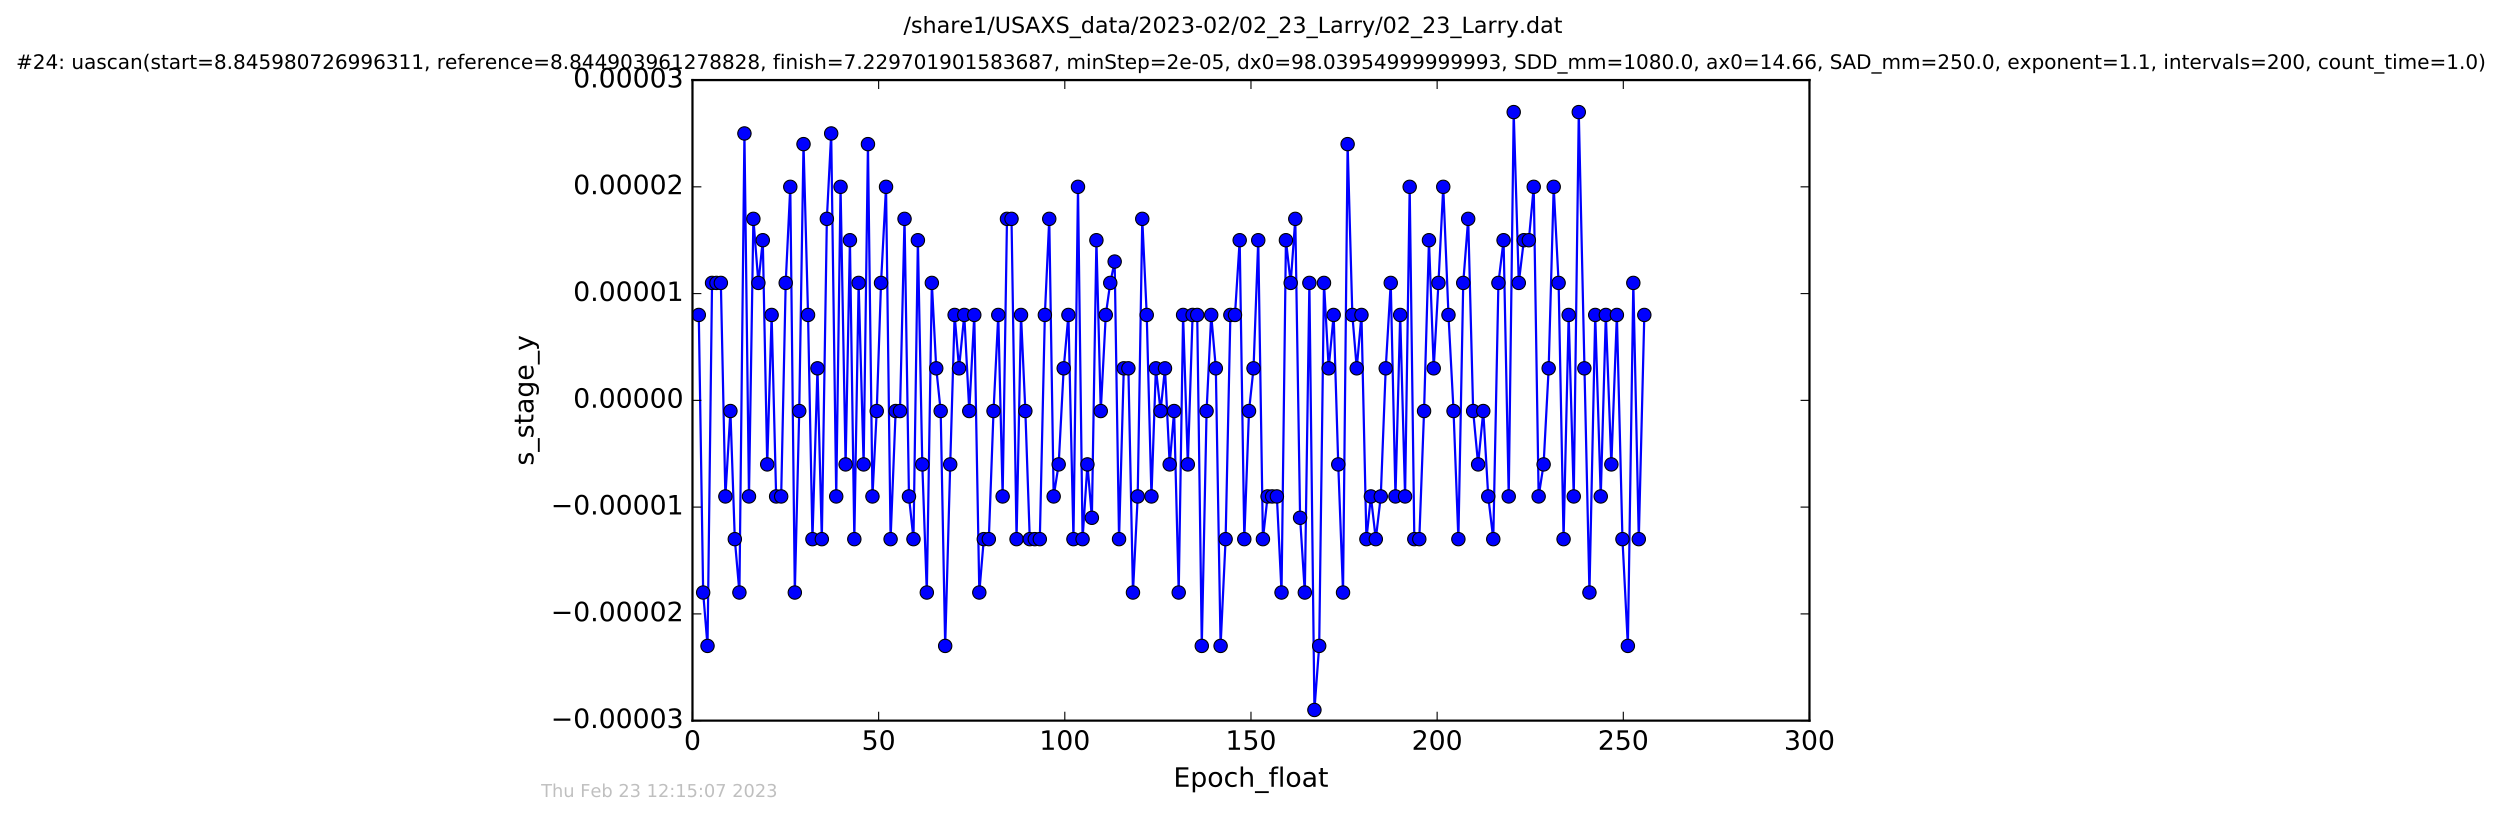 <?xml version="1.0" encoding="utf-8" standalone="no"?>
<!DOCTYPE svg PUBLIC "-//W3C//DTD SVG 1.1//EN"
  "http://www.w3.org/Graphics/SVG/1.1/DTD/svg11.dtd">
<!-- Created with matplotlib (http://matplotlib.org/) -->
<svg height="367pt" version="1.1" viewBox="0 0 1124 367" width="1124pt" xmlns="http://www.w3.org/2000/svg" xmlns:xlink="http://www.w3.org/1999/xlink">
 <defs>
  <style type="text/css">
*{stroke-linecap:butt;stroke-linejoin:round;stroke-miterlimit:100000;}
  </style>
 </defs>
 <g id="figure_1">
  <g id="patch_1">
   <path d="M 0 367.2 
L 1124.875 367.2 
L 1124.875 0 
L 0 0 
z
" style="fill:#ffffff;"/>
  </g>
  <g id="axes_1">
   <g id="patch_2">
    <path d="M 311.337 324 
L 813.537 324 
L 813.537 36 
L 311.337 36 
z
" style="fill:#ffffff;"/>
   </g>
   <g id="line2d_1">
    <path clip-path="url(#p5c99992c40)" d="M 314.175 141.6 
L 316.139 266.4 
L 318.101 290.4 
L 320.136 127.2 
L 324.096 127.2 
L 326.131 223.2 
L 328.392 184.8 
L 330.369 242.4 
L 332.44 266.4 
L 334.695 60 
L 336.737 223.2 
L 338.718 98.4 
L 340.972 127.2 
L 342.951 108 
L 344.941 208.8 
L 346.921 141.6 
L 348.952 223.2 
L 351.212 223.2 
L 353.249 127.2 
L 355.311 84 
L 357.348 266.4 
L 359.335 184.8 
L 361.258 64.8 
L 363.297 141.6 
L 365.275 242.4 
L 367.535 165.6 
L 369.489 242.4 
L 371.754 98.4 
L 373.704 60 
L 375.967 223.2 
L 377.91 84 
L 380.183 208.8 
L 382.126 108 
L 384.104 242.4 
L 386.038 127.2 
L 388.289 208.8 
L 390.229 64.8 
L 392.253 223.2 
L 394.178 184.8 
L 396.113 127.2 
L 398.362 84 
L 400.407 242.4 
L 402.682 184.8 
L 404.646 184.8 
L 406.678 98.4 
L 408.669 223.2 
L 410.698 242.4 
L 412.679 108 
L 414.659 208.8 
L 416.695 266.4 
L 418.953 127.2 
L 420.936 165.6 
L 422.93 184.8 
L 424.953 290.4 
L 427.216 208.8 
L 429.197 141.6 
L 431.181 165.6 
L 433.534 141.6 
L 435.78 184.8 
L 438.037 141.6 
L 440.301 266.4 
L 442.312 242.4 
L 444.573 242.4 
L 446.69 184.8 
L 448.824 141.6 
L 450.786 223.2 
L 452.74 98.4 
L 454.778 98.4 
L 457.04 242.4 
L 459.05 141.6 
L 460.998 184.8 
L 462.987 242.4 
L 467.499 242.4 
L 469.766 141.6 
L 471.744 98.4 
L 473.723 223.2 
L 475.98 208.8 
L 478.24 165.6 
L 480.36 141.6 
L 482.624 242.4 
L 484.661 84 
L 486.725 242.4 
L 488.91 208.8 
L 490.908 232.8 
L 492.944 108 
L 494.902 184.8 
L 497.157 141.6 
L 499.172 127.2 
L 501.148 117.6 
L 503.122 242.4 
L 505.255 165.6 
L 507.323 165.6 
L 509.379 266.4 
L 511.507 223.2 
L 513.562 98.4 
L 515.572 141.6 
L 517.692 223.2 
L 519.678 165.6 
L 521.797 184.8 
L 523.774 165.6 
L 525.894 208.8 
L 527.879 184.8 
L 529.948 266.4 
L 531.92 141.6 
L 534.048 208.8 
L 536.194 141.6 
L 538.266 141.6 
L 540.323 290.4 
L 542.478 184.8 
L 544.563 141.6 
L 546.636 165.6 
L 548.778 290.4 
L 551.034 242.4 
L 553.181 141.6 
L 555.246 141.6 
L 557.366 108 
L 559.432 242.4 
L 561.551 184.8 
L 563.588 165.6 
L 565.708 108 
L 567.807 242.4 
L 569.901 223.2 
L 574.08 223.2 
L 576.175 266.4 
L 578.152 108 
L 580.291 127.2 
L 582.365 98.4 
L 584.519 232.8 
L 586.644 266.4 
L 588.699 127.2 
L 590.963 319.2 
L 593.11 290.4 
L 595.263 127.2 
L 597.376 165.6 
L 599.615 141.6 
L 601.678 208.8 
L 603.825 266.4 
L 605.888 64.8 
L 608.013 141.6 
L 609.99 165.6 
L 612.112 141.6 
L 614.34 242.4 
L 616.352 223.2 
L 618.555 242.4 
L 620.789 223.2 
L 623.022 165.6 
L 625.279 127.2 
L 627.397 223.2 
L 629.527 141.6 
L 631.722 223.2 
L 633.792 84 
L 635.878 242.4 
L 638.113 242.4 
L 640.259 184.8 
L 642.464 108 
L 644.595 165.6 
L 646.733 127.2 
L 648.886 84 
L 651.232 141.6 
L 653.512 184.8 
L 655.688 242.4 
L 657.871 127.2 
L 660.097 98.4 
L 662.328 184.8 
L 664.565 208.8 
L 666.876 184.8 
L 669.112 223.2 
L 671.378 242.4 
L 673.69 127.2 
L 676.006 108 
L 678.321 223.2 
L 680.559 50.4 
L 682.84 127.2 
L 685.123 108 
L 687.362 108 
L 689.563 84 
L 691.772 223.2 
L 694.002 208.8 
L 696.283 165.6 
L 698.542 84 
L 700.751 127.2 
L 702.981 242.4 
L 705.271 141.6 
L 707.556 223.2 
L 709.816 50.4 
L 714.614 266.4 
L 717.214 141.6 
L 719.695 223.2 
L 721.98 141.6 
L 724.462 208.8 
L 726.946 141.6 
L 729.457 242.4 
L 731.887 290.4 
L 734.341 127.2 
L 736.798 242.4 
L 739.283 141.6 
L 739.283 141.6 
" style="fill:none;stroke:#0000ff;stroke-linecap:square;"/>
    <defs>
     <path d="M 0 3 
C 0.796 3 1.559 2.684 2.121 2.121 
C 2.684 1.559 3 0.796 3 0 
C 3 -0.796 2.684 -1.559 2.121 -2.121 
C 1.559 -2.684 0.796 -3 0 -3 
C -0.796 -3 -1.559 -2.684 -2.121 -2.121 
C -2.684 -1.559 -3 -0.796 -3 0 
C -3 0.796 -2.684 1.559 -2.121 2.121 
C -1.559 2.684 -0.796 3 0 3 
z
" id="m3dd7ccd05f" style="stroke:#000000;stroke-width:0.5;"/>
    </defs>
    <g clip-path="url(#p5c99992c40)">
     <use style="fill:#0000ff;stroke:#000000;stroke-width:0.5;" x="314.175" xlink:href="#m3dd7ccd05f" y="141.6"/>
     <use style="fill:#0000ff;stroke:#000000;stroke-width:0.5;" x="316.139" xlink:href="#m3dd7ccd05f" y="266.4"/>
     <use style="fill:#0000ff;stroke:#000000;stroke-width:0.5;" x="318.101" xlink:href="#m3dd7ccd05f" y="290.4"/>
     <use style="fill:#0000ff;stroke:#000000;stroke-width:0.5;" x="320.136" xlink:href="#m3dd7ccd05f" y="127.2"/>
     <use style="fill:#0000ff;stroke:#000000;stroke-width:0.5;" x="322.114" xlink:href="#m3dd7ccd05f" y="127.2"/>
     <use style="fill:#0000ff;stroke:#000000;stroke-width:0.5;" x="324.096" xlink:href="#m3dd7ccd05f" y="127.2"/>
     <use style="fill:#0000ff;stroke:#000000;stroke-width:0.5;" x="326.131" xlink:href="#m3dd7ccd05f" y="223.2"/>
     <use style="fill:#0000ff;stroke:#000000;stroke-width:0.5;" x="328.392" xlink:href="#m3dd7ccd05f" y="184.8"/>
     <use style="fill:#0000ff;stroke:#000000;stroke-width:0.5;" x="330.369" xlink:href="#m3dd7ccd05f" y="242.4"/>
     <use style="fill:#0000ff;stroke:#000000;stroke-width:0.5;" x="332.44" xlink:href="#m3dd7ccd05f" y="266.4"/>
     <use style="fill:#0000ff;stroke:#000000;stroke-width:0.5;" x="334.695" xlink:href="#m3dd7ccd05f" y="60"/>
     <use style="fill:#0000ff;stroke:#000000;stroke-width:0.5;" x="336.737" xlink:href="#m3dd7ccd05f" y="223.2"/>
     <use style="fill:#0000ff;stroke:#000000;stroke-width:0.5;" x="338.718" xlink:href="#m3dd7ccd05f" y="98.4"/>
     <use style="fill:#0000ff;stroke:#000000;stroke-width:0.5;" x="340.972" xlink:href="#m3dd7ccd05f" y="127.2"/>
     <use style="fill:#0000ff;stroke:#000000;stroke-width:0.5;" x="342.951" xlink:href="#m3dd7ccd05f" y="108"/>
     <use style="fill:#0000ff;stroke:#000000;stroke-width:0.5;" x="344.941" xlink:href="#m3dd7ccd05f" y="208.8"/>
     <use style="fill:#0000ff;stroke:#000000;stroke-width:0.5;" x="346.921" xlink:href="#m3dd7ccd05f" y="141.6"/>
     <use style="fill:#0000ff;stroke:#000000;stroke-width:0.5;" x="348.952" xlink:href="#m3dd7ccd05f" y="223.2"/>
     <use style="fill:#0000ff;stroke:#000000;stroke-width:0.5;" x="351.212" xlink:href="#m3dd7ccd05f" y="223.2"/>
     <use style="fill:#0000ff;stroke:#000000;stroke-width:0.5;" x="353.249" xlink:href="#m3dd7ccd05f" y="127.2"/>
     <use style="fill:#0000ff;stroke:#000000;stroke-width:0.5;" x="355.311" xlink:href="#m3dd7ccd05f" y="84"/>
     <use style="fill:#0000ff;stroke:#000000;stroke-width:0.5;" x="357.348" xlink:href="#m3dd7ccd05f" y="266.4"/>
     <use style="fill:#0000ff;stroke:#000000;stroke-width:0.5;" x="359.335" xlink:href="#m3dd7ccd05f" y="184.8"/>
     <use style="fill:#0000ff;stroke:#000000;stroke-width:0.5;" x="361.258" xlink:href="#m3dd7ccd05f" y="64.8"/>
     <use style="fill:#0000ff;stroke:#000000;stroke-width:0.5;" x="363.297" xlink:href="#m3dd7ccd05f" y="141.6"/>
     <use style="fill:#0000ff;stroke:#000000;stroke-width:0.5;" x="365.275" xlink:href="#m3dd7ccd05f" y="242.4"/>
     <use style="fill:#0000ff;stroke:#000000;stroke-width:0.5;" x="367.535" xlink:href="#m3dd7ccd05f" y="165.6"/>
     <use style="fill:#0000ff;stroke:#000000;stroke-width:0.5;" x="369.489" xlink:href="#m3dd7ccd05f" y="242.4"/>
     <use style="fill:#0000ff;stroke:#000000;stroke-width:0.5;" x="371.754" xlink:href="#m3dd7ccd05f" y="98.4"/>
     <use style="fill:#0000ff;stroke:#000000;stroke-width:0.5;" x="373.704" xlink:href="#m3dd7ccd05f" y="60"/>
     <use style="fill:#0000ff;stroke:#000000;stroke-width:0.5;" x="375.967" xlink:href="#m3dd7ccd05f" y="223.2"/>
     <use style="fill:#0000ff;stroke:#000000;stroke-width:0.5;" x="377.91" xlink:href="#m3dd7ccd05f" y="84"/>
     <use style="fill:#0000ff;stroke:#000000;stroke-width:0.5;" x="380.183" xlink:href="#m3dd7ccd05f" y="208.8"/>
     <use style="fill:#0000ff;stroke:#000000;stroke-width:0.5;" x="382.126" xlink:href="#m3dd7ccd05f" y="108"/>
     <use style="fill:#0000ff;stroke:#000000;stroke-width:0.5;" x="384.104" xlink:href="#m3dd7ccd05f" y="242.4"/>
     <use style="fill:#0000ff;stroke:#000000;stroke-width:0.5;" x="386.038" xlink:href="#m3dd7ccd05f" y="127.2"/>
     <use style="fill:#0000ff;stroke:#000000;stroke-width:0.5;" x="388.289" xlink:href="#m3dd7ccd05f" y="208.8"/>
     <use style="fill:#0000ff;stroke:#000000;stroke-width:0.5;" x="390.229" xlink:href="#m3dd7ccd05f" y="64.8"/>
     <use style="fill:#0000ff;stroke:#000000;stroke-width:0.5;" x="392.253" xlink:href="#m3dd7ccd05f" y="223.2"/>
     <use style="fill:#0000ff;stroke:#000000;stroke-width:0.5;" x="394.178" xlink:href="#m3dd7ccd05f" y="184.8"/>
     <use style="fill:#0000ff;stroke:#000000;stroke-width:0.5;" x="396.113" xlink:href="#m3dd7ccd05f" y="127.2"/>
     <use style="fill:#0000ff;stroke:#000000;stroke-width:0.5;" x="398.362" xlink:href="#m3dd7ccd05f" y="84"/>
     <use style="fill:#0000ff;stroke:#000000;stroke-width:0.5;" x="400.407" xlink:href="#m3dd7ccd05f" y="242.4"/>
     <use style="fill:#0000ff;stroke:#000000;stroke-width:0.5;" x="402.682" xlink:href="#m3dd7ccd05f" y="184.8"/>
     <use style="fill:#0000ff;stroke:#000000;stroke-width:0.5;" x="404.646" xlink:href="#m3dd7ccd05f" y="184.8"/>
     <use style="fill:#0000ff;stroke:#000000;stroke-width:0.5;" x="406.678" xlink:href="#m3dd7ccd05f" y="98.4"/>
     <use style="fill:#0000ff;stroke:#000000;stroke-width:0.5;" x="408.669" xlink:href="#m3dd7ccd05f" y="223.2"/>
     <use style="fill:#0000ff;stroke:#000000;stroke-width:0.5;" x="410.698" xlink:href="#m3dd7ccd05f" y="242.4"/>
     <use style="fill:#0000ff;stroke:#000000;stroke-width:0.5;" x="412.679" xlink:href="#m3dd7ccd05f" y="108"/>
     <use style="fill:#0000ff;stroke:#000000;stroke-width:0.5;" x="414.659" xlink:href="#m3dd7ccd05f" y="208.8"/>
     <use style="fill:#0000ff;stroke:#000000;stroke-width:0.5;" x="416.695" xlink:href="#m3dd7ccd05f" y="266.4"/>
     <use style="fill:#0000ff;stroke:#000000;stroke-width:0.5;" x="418.953" xlink:href="#m3dd7ccd05f" y="127.2"/>
     <use style="fill:#0000ff;stroke:#000000;stroke-width:0.5;" x="420.936" xlink:href="#m3dd7ccd05f" y="165.6"/>
     <use style="fill:#0000ff;stroke:#000000;stroke-width:0.5;" x="422.93" xlink:href="#m3dd7ccd05f" y="184.8"/>
     <use style="fill:#0000ff;stroke:#000000;stroke-width:0.5;" x="424.953" xlink:href="#m3dd7ccd05f" y="290.4"/>
     <use style="fill:#0000ff;stroke:#000000;stroke-width:0.5;" x="427.216" xlink:href="#m3dd7ccd05f" y="208.8"/>
     <use style="fill:#0000ff;stroke:#000000;stroke-width:0.5;" x="429.197" xlink:href="#m3dd7ccd05f" y="141.6"/>
     <use style="fill:#0000ff;stroke:#000000;stroke-width:0.5;" x="431.181" xlink:href="#m3dd7ccd05f" y="165.6"/>
     <use style="fill:#0000ff;stroke:#000000;stroke-width:0.5;" x="433.534" xlink:href="#m3dd7ccd05f" y="141.6"/>
     <use style="fill:#0000ff;stroke:#000000;stroke-width:0.5;" x="435.78" xlink:href="#m3dd7ccd05f" y="184.8"/>
     <use style="fill:#0000ff;stroke:#000000;stroke-width:0.5;" x="438.037" xlink:href="#m3dd7ccd05f" y="141.6"/>
     <use style="fill:#0000ff;stroke:#000000;stroke-width:0.5;" x="440.301" xlink:href="#m3dd7ccd05f" y="266.4"/>
     <use style="fill:#0000ff;stroke:#000000;stroke-width:0.5;" x="442.312" xlink:href="#m3dd7ccd05f" y="242.4"/>
     <use style="fill:#0000ff;stroke:#000000;stroke-width:0.5;" x="444.573" xlink:href="#m3dd7ccd05f" y="242.4"/>
     <use style="fill:#0000ff;stroke:#000000;stroke-width:0.5;" x="446.69" xlink:href="#m3dd7ccd05f" y="184.8"/>
     <use style="fill:#0000ff;stroke:#000000;stroke-width:0.5;" x="448.824" xlink:href="#m3dd7ccd05f" y="141.6"/>
     <use style="fill:#0000ff;stroke:#000000;stroke-width:0.5;" x="450.786" xlink:href="#m3dd7ccd05f" y="223.2"/>
     <use style="fill:#0000ff;stroke:#000000;stroke-width:0.5;" x="452.74" xlink:href="#m3dd7ccd05f" y="98.4"/>
     <use style="fill:#0000ff;stroke:#000000;stroke-width:0.5;" x="454.778" xlink:href="#m3dd7ccd05f" y="98.4"/>
     <use style="fill:#0000ff;stroke:#000000;stroke-width:0.5;" x="457.04" xlink:href="#m3dd7ccd05f" y="242.4"/>
     <use style="fill:#0000ff;stroke:#000000;stroke-width:0.5;" x="459.05" xlink:href="#m3dd7ccd05f" y="141.6"/>
     <use style="fill:#0000ff;stroke:#000000;stroke-width:0.5;" x="460.998" xlink:href="#m3dd7ccd05f" y="184.8"/>
     <use style="fill:#0000ff;stroke:#000000;stroke-width:0.5;" x="462.987" xlink:href="#m3dd7ccd05f" y="242.4"/>
     <use style="fill:#0000ff;stroke:#000000;stroke-width:0.5;" x="465.24" xlink:href="#m3dd7ccd05f" y="242.4"/>
     <use style="fill:#0000ff;stroke:#000000;stroke-width:0.5;" x="467.499" xlink:href="#m3dd7ccd05f" y="242.4"/>
     <use style="fill:#0000ff;stroke:#000000;stroke-width:0.5;" x="469.766" xlink:href="#m3dd7ccd05f" y="141.6"/>
     <use style="fill:#0000ff;stroke:#000000;stroke-width:0.5;" x="471.744" xlink:href="#m3dd7ccd05f" y="98.4"/>
     <use style="fill:#0000ff;stroke:#000000;stroke-width:0.5;" x="473.723" xlink:href="#m3dd7ccd05f" y="223.2"/>
     <use style="fill:#0000ff;stroke:#000000;stroke-width:0.5;" x="475.98" xlink:href="#m3dd7ccd05f" y="208.8"/>
     <use style="fill:#0000ff;stroke:#000000;stroke-width:0.5;" x="478.24" xlink:href="#m3dd7ccd05f" y="165.6"/>
     <use style="fill:#0000ff;stroke:#000000;stroke-width:0.5;" x="480.36" xlink:href="#m3dd7ccd05f" y="141.6"/>
     <use style="fill:#0000ff;stroke:#000000;stroke-width:0.5;" x="482.624" xlink:href="#m3dd7ccd05f" y="242.4"/>
     <use style="fill:#0000ff;stroke:#000000;stroke-width:0.5;" x="484.661" xlink:href="#m3dd7ccd05f" y="84"/>
     <use style="fill:#0000ff;stroke:#000000;stroke-width:0.5;" x="486.725" xlink:href="#m3dd7ccd05f" y="242.4"/>
     <use style="fill:#0000ff;stroke:#000000;stroke-width:0.5;" x="488.91" xlink:href="#m3dd7ccd05f" y="208.8"/>
     <use style="fill:#0000ff;stroke:#000000;stroke-width:0.5;" x="490.908" xlink:href="#m3dd7ccd05f" y="232.8"/>
     <use style="fill:#0000ff;stroke:#000000;stroke-width:0.5;" x="492.944" xlink:href="#m3dd7ccd05f" y="108"/>
     <use style="fill:#0000ff;stroke:#000000;stroke-width:0.5;" x="494.902" xlink:href="#m3dd7ccd05f" y="184.8"/>
     <use style="fill:#0000ff;stroke:#000000;stroke-width:0.5;" x="497.157" xlink:href="#m3dd7ccd05f" y="141.6"/>
     <use style="fill:#0000ff;stroke:#000000;stroke-width:0.5;" x="499.172" xlink:href="#m3dd7ccd05f" y="127.2"/>
     <use style="fill:#0000ff;stroke:#000000;stroke-width:0.5;" x="501.148" xlink:href="#m3dd7ccd05f" y="117.6"/>
     <use style="fill:#0000ff;stroke:#000000;stroke-width:0.5;" x="503.122" xlink:href="#m3dd7ccd05f" y="242.4"/>
     <use style="fill:#0000ff;stroke:#000000;stroke-width:0.5;" x="505.255" xlink:href="#m3dd7ccd05f" y="165.6"/>
     <use style="fill:#0000ff;stroke:#000000;stroke-width:0.5;" x="507.323" xlink:href="#m3dd7ccd05f" y="165.6"/>
     <use style="fill:#0000ff;stroke:#000000;stroke-width:0.5;" x="509.379" xlink:href="#m3dd7ccd05f" y="266.4"/>
     <use style="fill:#0000ff;stroke:#000000;stroke-width:0.5;" x="511.507" xlink:href="#m3dd7ccd05f" y="223.2"/>
     <use style="fill:#0000ff;stroke:#000000;stroke-width:0.5;" x="513.562" xlink:href="#m3dd7ccd05f" y="98.4"/>
     <use style="fill:#0000ff;stroke:#000000;stroke-width:0.5;" x="515.572" xlink:href="#m3dd7ccd05f" y="141.6"/>
     <use style="fill:#0000ff;stroke:#000000;stroke-width:0.5;" x="517.692" xlink:href="#m3dd7ccd05f" y="223.2"/>
     <use style="fill:#0000ff;stroke:#000000;stroke-width:0.5;" x="519.678" xlink:href="#m3dd7ccd05f" y="165.6"/>
     <use style="fill:#0000ff;stroke:#000000;stroke-width:0.5;" x="521.797" xlink:href="#m3dd7ccd05f" y="184.8"/>
     <use style="fill:#0000ff;stroke:#000000;stroke-width:0.5;" x="523.774" xlink:href="#m3dd7ccd05f" y="165.6"/>
     <use style="fill:#0000ff;stroke:#000000;stroke-width:0.5;" x="525.894" xlink:href="#m3dd7ccd05f" y="208.8"/>
     <use style="fill:#0000ff;stroke:#000000;stroke-width:0.5;" x="527.879" xlink:href="#m3dd7ccd05f" y="184.8"/>
     <use style="fill:#0000ff;stroke:#000000;stroke-width:0.5;" x="529.948" xlink:href="#m3dd7ccd05f" y="266.4"/>
     <use style="fill:#0000ff;stroke:#000000;stroke-width:0.5;" x="531.92" xlink:href="#m3dd7ccd05f" y="141.6"/>
     <use style="fill:#0000ff;stroke:#000000;stroke-width:0.5;" x="534.048" xlink:href="#m3dd7ccd05f" y="208.8"/>
     <use style="fill:#0000ff;stroke:#000000;stroke-width:0.5;" x="536.194" xlink:href="#m3dd7ccd05f" y="141.6"/>
     <use style="fill:#0000ff;stroke:#000000;stroke-width:0.5;" x="538.266" xlink:href="#m3dd7ccd05f" y="141.6"/>
     <use style="fill:#0000ff;stroke:#000000;stroke-width:0.5;" x="540.323" xlink:href="#m3dd7ccd05f" y="290.4"/>
     <use style="fill:#0000ff;stroke:#000000;stroke-width:0.5;" x="542.478" xlink:href="#m3dd7ccd05f" y="184.8"/>
     <use style="fill:#0000ff;stroke:#000000;stroke-width:0.5;" x="544.563" xlink:href="#m3dd7ccd05f" y="141.6"/>
     <use style="fill:#0000ff;stroke:#000000;stroke-width:0.5;" x="546.636" xlink:href="#m3dd7ccd05f" y="165.6"/>
     <use style="fill:#0000ff;stroke:#000000;stroke-width:0.5;" x="548.778" xlink:href="#m3dd7ccd05f" y="290.4"/>
     <use style="fill:#0000ff;stroke:#000000;stroke-width:0.5;" x="551.034" xlink:href="#m3dd7ccd05f" y="242.4"/>
     <use style="fill:#0000ff;stroke:#000000;stroke-width:0.5;" x="553.181" xlink:href="#m3dd7ccd05f" y="141.6"/>
     <use style="fill:#0000ff;stroke:#000000;stroke-width:0.5;" x="555.246" xlink:href="#m3dd7ccd05f" y="141.6"/>
     <use style="fill:#0000ff;stroke:#000000;stroke-width:0.5;" x="557.366" xlink:href="#m3dd7ccd05f" y="108"/>
     <use style="fill:#0000ff;stroke:#000000;stroke-width:0.5;" x="559.432" xlink:href="#m3dd7ccd05f" y="242.4"/>
     <use style="fill:#0000ff;stroke:#000000;stroke-width:0.5;" x="561.551" xlink:href="#m3dd7ccd05f" y="184.8"/>
     <use style="fill:#0000ff;stroke:#000000;stroke-width:0.5;" x="563.588" xlink:href="#m3dd7ccd05f" y="165.6"/>
     <use style="fill:#0000ff;stroke:#000000;stroke-width:0.5;" x="565.708" xlink:href="#m3dd7ccd05f" y="108"/>
     <use style="fill:#0000ff;stroke:#000000;stroke-width:0.5;" x="567.807" xlink:href="#m3dd7ccd05f" y="242.4"/>
     <use style="fill:#0000ff;stroke:#000000;stroke-width:0.5;" x="569.901" xlink:href="#m3dd7ccd05f" y="223.2"/>
     <use style="fill:#0000ff;stroke:#000000;stroke-width:0.5;" x="571.959" xlink:href="#m3dd7ccd05f" y="223.2"/>
     <use style="fill:#0000ff;stroke:#000000;stroke-width:0.5;" x="574.08" xlink:href="#m3dd7ccd05f" y="223.2"/>
     <use style="fill:#0000ff;stroke:#000000;stroke-width:0.5;" x="576.175" xlink:href="#m3dd7ccd05f" y="266.4"/>
     <use style="fill:#0000ff;stroke:#000000;stroke-width:0.5;" x="578.152" xlink:href="#m3dd7ccd05f" y="108"/>
     <use style="fill:#0000ff;stroke:#000000;stroke-width:0.5;" x="580.291" xlink:href="#m3dd7ccd05f" y="127.2"/>
     <use style="fill:#0000ff;stroke:#000000;stroke-width:0.5;" x="582.365" xlink:href="#m3dd7ccd05f" y="98.4"/>
     <use style="fill:#0000ff;stroke:#000000;stroke-width:0.5;" x="584.519" xlink:href="#m3dd7ccd05f" y="232.8"/>
     <use style="fill:#0000ff;stroke:#000000;stroke-width:0.5;" x="586.644" xlink:href="#m3dd7ccd05f" y="266.4"/>
     <use style="fill:#0000ff;stroke:#000000;stroke-width:0.5;" x="588.699" xlink:href="#m3dd7ccd05f" y="127.2"/>
     <use style="fill:#0000ff;stroke:#000000;stroke-width:0.5;" x="590.963" xlink:href="#m3dd7ccd05f" y="319.2"/>
     <use style="fill:#0000ff;stroke:#000000;stroke-width:0.5;" x="593.11" xlink:href="#m3dd7ccd05f" y="290.4"/>
     <use style="fill:#0000ff;stroke:#000000;stroke-width:0.5;" x="595.263" xlink:href="#m3dd7ccd05f" y="127.2"/>
     <use style="fill:#0000ff;stroke:#000000;stroke-width:0.5;" x="597.376" xlink:href="#m3dd7ccd05f" y="165.6"/>
     <use style="fill:#0000ff;stroke:#000000;stroke-width:0.5;" x="599.615" xlink:href="#m3dd7ccd05f" y="141.6"/>
     <use style="fill:#0000ff;stroke:#000000;stroke-width:0.5;" x="601.678" xlink:href="#m3dd7ccd05f" y="208.8"/>
     <use style="fill:#0000ff;stroke:#000000;stroke-width:0.5;" x="603.825" xlink:href="#m3dd7ccd05f" y="266.4"/>
     <use style="fill:#0000ff;stroke:#000000;stroke-width:0.5;" x="605.888" xlink:href="#m3dd7ccd05f" y="64.8"/>
     <use style="fill:#0000ff;stroke:#000000;stroke-width:0.5;" x="608.013" xlink:href="#m3dd7ccd05f" y="141.6"/>
     <use style="fill:#0000ff;stroke:#000000;stroke-width:0.5;" x="609.99" xlink:href="#m3dd7ccd05f" y="165.6"/>
     <use style="fill:#0000ff;stroke:#000000;stroke-width:0.5;" x="612.112" xlink:href="#m3dd7ccd05f" y="141.6"/>
     <use style="fill:#0000ff;stroke:#000000;stroke-width:0.5;" x="614.34" xlink:href="#m3dd7ccd05f" y="242.4"/>
     <use style="fill:#0000ff;stroke:#000000;stroke-width:0.5;" x="616.352" xlink:href="#m3dd7ccd05f" y="223.2"/>
     <use style="fill:#0000ff;stroke:#000000;stroke-width:0.5;" x="618.555" xlink:href="#m3dd7ccd05f" y="242.4"/>
     <use style="fill:#0000ff;stroke:#000000;stroke-width:0.5;" x="620.789" xlink:href="#m3dd7ccd05f" y="223.2"/>
     <use style="fill:#0000ff;stroke:#000000;stroke-width:0.5;" x="623.022" xlink:href="#m3dd7ccd05f" y="165.6"/>
     <use style="fill:#0000ff;stroke:#000000;stroke-width:0.5;" x="625.279" xlink:href="#m3dd7ccd05f" y="127.2"/>
     <use style="fill:#0000ff;stroke:#000000;stroke-width:0.5;" x="627.397" xlink:href="#m3dd7ccd05f" y="223.2"/>
     <use style="fill:#0000ff;stroke:#000000;stroke-width:0.5;" x="629.527" xlink:href="#m3dd7ccd05f" y="141.6"/>
     <use style="fill:#0000ff;stroke:#000000;stroke-width:0.5;" x="631.722" xlink:href="#m3dd7ccd05f" y="223.2"/>
     <use style="fill:#0000ff;stroke:#000000;stroke-width:0.5;" x="633.792" xlink:href="#m3dd7ccd05f" y="84"/>
     <use style="fill:#0000ff;stroke:#000000;stroke-width:0.5;" x="635.878" xlink:href="#m3dd7ccd05f" y="242.4"/>
     <use style="fill:#0000ff;stroke:#000000;stroke-width:0.5;" x="638.113" xlink:href="#m3dd7ccd05f" y="242.4"/>
     <use style="fill:#0000ff;stroke:#000000;stroke-width:0.5;" x="640.259" xlink:href="#m3dd7ccd05f" y="184.8"/>
     <use style="fill:#0000ff;stroke:#000000;stroke-width:0.5;" x="642.464" xlink:href="#m3dd7ccd05f" y="108"/>
     <use style="fill:#0000ff;stroke:#000000;stroke-width:0.5;" x="644.595" xlink:href="#m3dd7ccd05f" y="165.6"/>
     <use style="fill:#0000ff;stroke:#000000;stroke-width:0.5;" x="646.733" xlink:href="#m3dd7ccd05f" y="127.2"/>
     <use style="fill:#0000ff;stroke:#000000;stroke-width:0.5;" x="648.886" xlink:href="#m3dd7ccd05f" y="84"/>
     <use style="fill:#0000ff;stroke:#000000;stroke-width:0.5;" x="651.232" xlink:href="#m3dd7ccd05f" y="141.6"/>
     <use style="fill:#0000ff;stroke:#000000;stroke-width:0.5;" x="653.512" xlink:href="#m3dd7ccd05f" y="184.8"/>
     <use style="fill:#0000ff;stroke:#000000;stroke-width:0.5;" x="655.688" xlink:href="#m3dd7ccd05f" y="242.4"/>
     <use style="fill:#0000ff;stroke:#000000;stroke-width:0.5;" x="657.871" xlink:href="#m3dd7ccd05f" y="127.2"/>
     <use style="fill:#0000ff;stroke:#000000;stroke-width:0.5;" x="660.097" xlink:href="#m3dd7ccd05f" y="98.4"/>
     <use style="fill:#0000ff;stroke:#000000;stroke-width:0.5;" x="662.328" xlink:href="#m3dd7ccd05f" y="184.8"/>
     <use style="fill:#0000ff;stroke:#000000;stroke-width:0.5;" x="664.565" xlink:href="#m3dd7ccd05f" y="208.8"/>
     <use style="fill:#0000ff;stroke:#000000;stroke-width:0.5;" x="666.876" xlink:href="#m3dd7ccd05f" y="184.8"/>
     <use style="fill:#0000ff;stroke:#000000;stroke-width:0.5;" x="669.112" xlink:href="#m3dd7ccd05f" y="223.2"/>
     <use style="fill:#0000ff;stroke:#000000;stroke-width:0.5;" x="671.378" xlink:href="#m3dd7ccd05f" y="242.4"/>
     <use style="fill:#0000ff;stroke:#000000;stroke-width:0.5;" x="673.69" xlink:href="#m3dd7ccd05f" y="127.2"/>
     <use style="fill:#0000ff;stroke:#000000;stroke-width:0.5;" x="676.006" xlink:href="#m3dd7ccd05f" y="108"/>
     <use style="fill:#0000ff;stroke:#000000;stroke-width:0.5;" x="678.321" xlink:href="#m3dd7ccd05f" y="223.2"/>
     <use style="fill:#0000ff;stroke:#000000;stroke-width:0.5;" x="680.559" xlink:href="#m3dd7ccd05f" y="50.4"/>
     <use style="fill:#0000ff;stroke:#000000;stroke-width:0.5;" x="682.84" xlink:href="#m3dd7ccd05f" y="127.2"/>
     <use style="fill:#0000ff;stroke:#000000;stroke-width:0.5;" x="685.123" xlink:href="#m3dd7ccd05f" y="108"/>
     <use style="fill:#0000ff;stroke:#000000;stroke-width:0.5;" x="687.362" xlink:href="#m3dd7ccd05f" y="108"/>
     <use style="fill:#0000ff;stroke:#000000;stroke-width:0.5;" x="689.563" xlink:href="#m3dd7ccd05f" y="84"/>
     <use style="fill:#0000ff;stroke:#000000;stroke-width:0.5;" x="691.772" xlink:href="#m3dd7ccd05f" y="223.2"/>
     <use style="fill:#0000ff;stroke:#000000;stroke-width:0.5;" x="694.002" xlink:href="#m3dd7ccd05f" y="208.8"/>
     <use style="fill:#0000ff;stroke:#000000;stroke-width:0.5;" x="696.283" xlink:href="#m3dd7ccd05f" y="165.6"/>
     <use style="fill:#0000ff;stroke:#000000;stroke-width:0.5;" x="698.542" xlink:href="#m3dd7ccd05f" y="84"/>
     <use style="fill:#0000ff;stroke:#000000;stroke-width:0.5;" x="700.751" xlink:href="#m3dd7ccd05f" y="127.2"/>
     <use style="fill:#0000ff;stroke:#000000;stroke-width:0.5;" x="702.981" xlink:href="#m3dd7ccd05f" y="242.4"/>
     <use style="fill:#0000ff;stroke:#000000;stroke-width:0.5;" x="705.271" xlink:href="#m3dd7ccd05f" y="141.6"/>
     <use style="fill:#0000ff;stroke:#000000;stroke-width:0.5;" x="707.556" xlink:href="#m3dd7ccd05f" y="223.2"/>
     <use style="fill:#0000ff;stroke:#000000;stroke-width:0.5;" x="709.816" xlink:href="#m3dd7ccd05f" y="50.4"/>
     <use style="fill:#0000ff;stroke:#000000;stroke-width:0.5;" x="712.332" xlink:href="#m3dd7ccd05f" y="165.6"/>
     <use style="fill:#0000ff;stroke:#000000;stroke-width:0.5;" x="714.614" xlink:href="#m3dd7ccd05f" y="266.4"/>
     <use style="fill:#0000ff;stroke:#000000;stroke-width:0.5;" x="717.214" xlink:href="#m3dd7ccd05f" y="141.6"/>
     <use style="fill:#0000ff;stroke:#000000;stroke-width:0.5;" x="719.695" xlink:href="#m3dd7ccd05f" y="223.2"/>
     <use style="fill:#0000ff;stroke:#000000;stroke-width:0.5;" x="721.98" xlink:href="#m3dd7ccd05f" y="141.6"/>
     <use style="fill:#0000ff;stroke:#000000;stroke-width:0.5;" x="724.462" xlink:href="#m3dd7ccd05f" y="208.8"/>
     <use style="fill:#0000ff;stroke:#000000;stroke-width:0.5;" x="726.946" xlink:href="#m3dd7ccd05f" y="141.6"/>
     <use style="fill:#0000ff;stroke:#000000;stroke-width:0.5;" x="729.457" xlink:href="#m3dd7ccd05f" y="242.4"/>
     <use style="fill:#0000ff;stroke:#000000;stroke-width:0.5;" x="731.887" xlink:href="#m3dd7ccd05f" y="290.4"/>
     <use style="fill:#0000ff;stroke:#000000;stroke-width:0.5;" x="734.341" xlink:href="#m3dd7ccd05f" y="127.2"/>
     <use style="fill:#0000ff;stroke:#000000;stroke-width:0.5;" x="736.798" xlink:href="#m3dd7ccd05f" y="242.4"/>
     <use style="fill:#0000ff;stroke:#000000;stroke-width:0.5;" x="739.283" xlink:href="#m3dd7ccd05f" y="141.6"/>
    </g>
   </g>
   <g id="patch_3">
    <path d="M 311.337 36 
L 813.537 36 
" style="fill:none;stroke:#000000;stroke-linecap:square;stroke-linejoin:miter;"/>
   </g>
   <g id="patch_4">
    <path d="M 813.537 324 
L 813.537 36 
" style="fill:none;stroke:#000000;stroke-linecap:square;stroke-linejoin:miter;"/>
   </g>
   <g id="patch_5">
    <path d="M 311.337 324 
L 813.537 324 
" style="fill:none;stroke:#000000;stroke-linecap:square;stroke-linejoin:miter;"/>
   </g>
   <g id="patch_6">
    <path d="M 311.337 324 
L 311.337 36 
" style="fill:none;stroke:#000000;stroke-linecap:square;stroke-linejoin:miter;"/>
   </g>
   <g id="matplotlib.axis_1">
    <g id="xtick_1">
     <g id="line2d_2">
      <defs>
       <path d="M 0 0 
L 0 -4 
" id="m9e1f4438fc" style="stroke:#000000;stroke-width:0.5;"/>
      </defs>
      <g>
       <use style="stroke:#000000;stroke-width:0.5;" x="311.337" xlink:href="#m9e1f4438fc" y="324"/>
      </g>
     </g>
     <g id="line2d_3">
      <defs>
       <path d="M 0 0 
L 0 4 
" id="m84b924afe8" style="stroke:#000000;stroke-width:0.5;"/>
      </defs>
      <g>
       <use style="stroke:#000000;stroke-width:0.5;" x="311.337" xlink:href="#m84b924afe8" y="36"/>
      </g>
     </g>
     <g id="text_1">
      <!-- 0 -->
      <defs>
       <path d="M 31.781 66.406 
Q 24.172 66.406 20.328 58.906 
Q 16.5 51.422 16.5 36.375 
Q 16.5 21.391 20.328 13.891 
Q 24.172 6.391 31.781 6.391 
Q 39.453 6.391 43.281 13.891 
Q 47.125 21.391 47.125 36.375 
Q 47.125 51.422 43.281 58.906 
Q 39.453 66.406 31.781 66.406 
M 31.781 74.219 
Q 44.047 74.219 50.516 64.516 
Q 56.984 54.828 56.984 36.375 
Q 56.984 17.969 50.516 8.266 
Q 44.047 -1.422 31.781 -1.422 
Q 19.531 -1.422 13.062 8.266 
Q 6.594 17.969 6.594 36.375 
Q 6.594 54.828 13.062 64.516 
Q 19.531 74.219 31.781 74.219 
" id="BitstreamVeraSans-Roman-30"/>
      </defs>
      <g transform="translate(307.52 337.118)scale(0.12 -0.12)">
       <use xlink:href="#BitstreamVeraSans-Roman-30"/>
      </g>
     </g>
    </g>
    <g id="xtick_2">
     <g id="line2d_4">
      <g>
       <use style="stroke:#000000;stroke-width:0.5;" x="395.037" xlink:href="#m9e1f4438fc" y="324"/>
      </g>
     </g>
     <g id="line2d_5">
      <g>
       <use style="stroke:#000000;stroke-width:0.5;" x="395.037" xlink:href="#m84b924afe8" y="36"/>
      </g>
     </g>
     <g id="text_2">
      <!-- 50 -->
      <defs>
       <path d="M 10.797 72.906 
L 49.516 72.906 
L 49.516 64.594 
L 19.828 64.594 
L 19.828 46.734 
Q 21.969 47.469 24.109 47.828 
Q 26.266 48.188 28.422 48.188 
Q 40.625 48.188 47.75 41.5 
Q 54.891 34.812 54.891 23.391 
Q 54.891 11.625 47.562 5.094 
Q 40.234 -1.422 26.906 -1.422 
Q 22.312 -1.422 17.547 -0.641 
Q 12.797 0.141 7.719 1.703 
L 7.719 11.625 
Q 12.109 9.234 16.797 8.062 
Q 21.484 6.891 26.703 6.891 
Q 35.156 6.891 40.078 11.328 
Q 45.016 15.766 45.016 23.391 
Q 45.016 31 40.078 35.438 
Q 35.156 39.891 26.703 39.891 
Q 22.75 39.891 18.812 39.016 
Q 14.891 38.141 10.797 36.281 
z
" id="BitstreamVeraSans-Roman-35"/>
      </defs>
      <g transform="translate(387.402 337.118)scale(0.12 -0.12)">
       <use xlink:href="#BitstreamVeraSans-Roman-35"/>
       <use x="63.623" xlink:href="#BitstreamVeraSans-Roman-30"/>
      </g>
     </g>
    </g>
    <g id="xtick_3">
     <g id="line2d_6">
      <g>
       <use style="stroke:#000000;stroke-width:0.5;" x="478.737" xlink:href="#m9e1f4438fc" y="324"/>
      </g>
     </g>
     <g id="line2d_7">
      <g>
       <use style="stroke:#000000;stroke-width:0.5;" x="478.737" xlink:href="#m84b924afe8" y="36"/>
      </g>
     </g>
     <g id="text_3">
      <!-- 100 -->
      <defs>
       <path d="M 12.406 8.297 
L 28.516 8.297 
L 28.516 63.922 
L 10.984 60.406 
L 10.984 69.391 
L 28.422 72.906 
L 38.281 72.906 
L 38.281 8.297 
L 54.391 8.297 
L 54.391 0 
L 12.406 0 
z
" id="BitstreamVeraSans-Roman-31"/>
      </defs>
      <g transform="translate(467.285 337.118)scale(0.12 -0.12)">
       <use xlink:href="#BitstreamVeraSans-Roman-31"/>
       <use x="63.623" xlink:href="#BitstreamVeraSans-Roman-30"/>
       <use x="127.246" xlink:href="#BitstreamVeraSans-Roman-30"/>
      </g>
     </g>
    </g>
    <g id="xtick_4">
     <g id="line2d_8">
      <g>
       <use style="stroke:#000000;stroke-width:0.5;" x="562.437" xlink:href="#m9e1f4438fc" y="324"/>
      </g>
     </g>
     <g id="line2d_9">
      <g>
       <use style="stroke:#000000;stroke-width:0.5;" x="562.437" xlink:href="#m84b924afe8" y="36"/>
      </g>
     </g>
     <g id="text_4">
      <!-- 150 -->
      <g transform="translate(550.985 337.118)scale(0.12 -0.12)">
       <use xlink:href="#BitstreamVeraSans-Roman-31"/>
       <use x="63.623" xlink:href="#BitstreamVeraSans-Roman-35"/>
       <use x="127.246" xlink:href="#BitstreamVeraSans-Roman-30"/>
      </g>
     </g>
    </g>
    <g id="xtick_5">
     <g id="line2d_10">
      <g>
       <use style="stroke:#000000;stroke-width:0.5;" x="646.137" xlink:href="#m9e1f4438fc" y="324"/>
      </g>
     </g>
     <g id="line2d_11">
      <g>
       <use style="stroke:#000000;stroke-width:0.5;" x="646.137" xlink:href="#m84b924afe8" y="36"/>
      </g>
     </g>
     <g id="text_5">
      <!-- 200 -->
      <defs>
       <path d="M 19.188 8.297 
L 53.609 8.297 
L 53.609 0 
L 7.328 0 
L 7.328 8.297 
Q 12.938 14.109 22.625 23.891 
Q 32.328 33.688 34.812 36.531 
Q 39.547 41.844 41.422 45.531 
Q 43.312 49.219 43.312 52.781 
Q 43.312 58.594 39.234 62.25 
Q 35.156 65.922 28.609 65.922 
Q 23.969 65.922 18.812 64.312 
Q 13.672 62.703 7.812 59.422 
L 7.812 69.391 
Q 13.766 71.781 18.938 73 
Q 24.125 74.219 28.422 74.219 
Q 39.75 74.219 46.484 68.547 
Q 53.219 62.891 53.219 53.422 
Q 53.219 48.922 51.531 44.891 
Q 49.859 40.875 45.406 35.406 
Q 44.188 33.984 37.641 27.219 
Q 31.109 20.453 19.188 8.297 
" id="BitstreamVeraSans-Roman-32"/>
      </defs>
      <g transform="translate(634.685 337.118)scale(0.12 -0.12)">
       <use xlink:href="#BitstreamVeraSans-Roman-32"/>
       <use x="63.623" xlink:href="#BitstreamVeraSans-Roman-30"/>
       <use x="127.246" xlink:href="#BitstreamVeraSans-Roman-30"/>
      </g>
     </g>
    </g>
    <g id="xtick_6">
     <g id="line2d_12">
      <g>
       <use style="stroke:#000000;stroke-width:0.5;" x="729.837" xlink:href="#m9e1f4438fc" y="324"/>
      </g>
     </g>
     <g id="line2d_13">
      <g>
       <use style="stroke:#000000;stroke-width:0.5;" x="729.837" xlink:href="#m84b924afe8" y="36"/>
      </g>
     </g>
     <g id="text_6">
      <!-- 250 -->
      <g transform="translate(718.385 337.118)scale(0.12 -0.12)">
       <use xlink:href="#BitstreamVeraSans-Roman-32"/>
       <use x="63.623" xlink:href="#BitstreamVeraSans-Roman-35"/>
       <use x="127.246" xlink:href="#BitstreamVeraSans-Roman-30"/>
      </g>
     </g>
    </g>
    <g id="xtick_7">
     <g id="line2d_14">
      <g>
       <use style="stroke:#000000;stroke-width:0.5;" x="813.537" xlink:href="#m9e1f4438fc" y="324"/>
      </g>
     </g>
     <g id="line2d_15">
      <g>
       <use style="stroke:#000000;stroke-width:0.5;" x="813.537" xlink:href="#m84b924afe8" y="36"/>
      </g>
     </g>
     <g id="text_7">
      <!-- 300 -->
      <defs>
       <path d="M 40.578 39.312 
Q 47.656 37.797 51.625 33 
Q 55.609 28.219 55.609 21.188 
Q 55.609 10.406 48.188 4.484 
Q 40.766 -1.422 27.094 -1.422 
Q 22.516 -1.422 17.656 -0.516 
Q 12.797 0.391 7.625 2.203 
L 7.625 11.719 
Q 11.719 9.328 16.594 8.109 
Q 21.484 6.891 26.812 6.891 
Q 36.078 6.891 40.938 10.547 
Q 45.797 14.203 45.797 21.188 
Q 45.797 27.641 41.281 31.266 
Q 36.766 34.906 28.719 34.906 
L 20.219 34.906 
L 20.219 43.016 
L 29.109 43.016 
Q 36.375 43.016 40.234 45.922 
Q 44.094 48.828 44.094 54.297 
Q 44.094 59.906 40.109 62.906 
Q 36.141 65.922 28.719 65.922 
Q 24.656 65.922 20.016 65.031 
Q 15.375 64.156 9.812 62.312 
L 9.812 71.094 
Q 15.438 72.656 20.344 73.438 
Q 25.25 74.219 29.594 74.219 
Q 40.828 74.219 47.359 69.109 
Q 53.906 64.016 53.906 55.328 
Q 53.906 49.266 50.438 45.094 
Q 46.969 40.922 40.578 39.312 
" id="BitstreamVeraSans-Roman-33"/>
      </defs>
      <g transform="translate(802.085 337.118)scale(0.12 -0.12)">
       <use xlink:href="#BitstreamVeraSans-Roman-33"/>
       <use x="63.623" xlink:href="#BitstreamVeraSans-Roman-30"/>
       <use x="127.246" xlink:href="#BitstreamVeraSans-Roman-30"/>
      </g>
     </g>
    </g>
    <g id="text_8">
     <!-- Epoch_float -->
     <defs>
      <path d="M 50.984 -16.609 
L 50.984 -23.578 
L -0.984 -23.578 
L -0.984 -16.609 
z
" id="BitstreamVeraSans-Roman-5f"/>
      <path d="M 30.609 48.391 
Q 23.391 48.391 19.188 42.75 
Q 14.984 37.109 14.984 27.297 
Q 14.984 17.484 19.156 11.844 
Q 23.344 6.203 30.609 6.203 
Q 37.797 6.203 41.984 11.859 
Q 46.188 17.531 46.188 27.297 
Q 46.188 37.016 41.984 42.703 
Q 37.797 48.391 30.609 48.391 
M 30.609 56 
Q 42.328 56 49.016 48.375 
Q 55.719 40.766 55.719 27.297 
Q 55.719 13.875 49.016 6.219 
Q 42.328 -1.422 30.609 -1.422 
Q 18.844 -1.422 12.172 6.219 
Q 5.516 13.875 5.516 27.297 
Q 5.516 40.766 12.172 48.375 
Q 18.844 56 30.609 56 
" id="BitstreamVeraSans-Roman-6f"/>
      <path d="M 9.422 75.984 
L 18.406 75.984 
L 18.406 0 
L 9.422 0 
z
" id="BitstreamVeraSans-Roman-6c"/>
      <path d="M 9.812 72.906 
L 55.906 72.906 
L 55.906 64.594 
L 19.672 64.594 
L 19.672 43.016 
L 54.391 43.016 
L 54.391 34.719 
L 19.672 34.719 
L 19.672 8.297 
L 56.781 8.297 
L 56.781 0 
L 9.812 0 
z
" id="BitstreamVeraSans-Roman-45"/>
      <path d="M 18.109 8.203 
L 18.109 -20.797 
L 9.078 -20.797 
L 9.078 54.688 
L 18.109 54.688 
L 18.109 46.391 
Q 20.953 51.266 25.266 53.625 
Q 29.594 56 35.594 56 
Q 45.562 56 51.781 48.094 
Q 58.016 40.188 58.016 27.297 
Q 58.016 14.406 51.781 6.484 
Q 45.562 -1.422 35.594 -1.422 
Q 29.594 -1.422 25.266 0.953 
Q 20.953 3.328 18.109 8.203 
M 48.688 27.297 
Q 48.688 37.203 44.609 42.844 
Q 40.531 48.484 33.406 48.484 
Q 26.266 48.484 22.188 42.844 
Q 18.109 37.203 18.109 27.297 
Q 18.109 17.391 22.188 11.75 
Q 26.266 6.109 33.406 6.109 
Q 40.531 6.109 44.609 11.75 
Q 48.688 17.391 48.688 27.297 
" id="BitstreamVeraSans-Roman-70"/>
      <path d="M 18.312 70.219 
L 18.312 54.688 
L 36.812 54.688 
L 36.812 47.703 
L 18.312 47.703 
L 18.312 18.016 
Q 18.312 11.328 20.141 9.422 
Q 21.969 7.516 27.594 7.516 
L 36.812 7.516 
L 36.812 0 
L 27.594 0 
Q 17.188 0 13.234 3.875 
Q 9.281 7.766 9.281 18.016 
L 9.281 47.703 
L 2.688 47.703 
L 2.688 54.688 
L 9.281 54.688 
L 9.281 70.219 
z
" id="BitstreamVeraSans-Roman-74"/>
      <path d="M 37.109 75.984 
L 37.109 68.5 
L 28.516 68.5 
Q 23.688 68.5 21.797 66.547 
Q 19.922 64.594 19.922 59.516 
L 19.922 54.688 
L 34.719 54.688 
L 34.719 47.703 
L 19.922 47.703 
L 19.922 0 
L 10.891 0 
L 10.891 47.703 
L 2.297 47.703 
L 2.297 54.688 
L 10.891 54.688 
L 10.891 58.5 
Q 10.891 67.625 15.141 71.797 
Q 19.391 75.984 28.609 75.984 
z
" id="BitstreamVeraSans-Roman-66"/>
      <path d="M 34.281 27.484 
Q 23.391 27.484 19.188 25 
Q 14.984 22.516 14.984 16.5 
Q 14.984 11.719 18.141 8.906 
Q 21.297 6.109 26.703 6.109 
Q 34.188 6.109 38.703 11.406 
Q 43.219 16.703 43.219 25.484 
L 43.219 27.484 
z
M 52.203 31.203 
L 52.203 0 
L 43.219 0 
L 43.219 8.297 
Q 40.141 3.328 35.547 0.953 
Q 30.953 -1.422 24.312 -1.422 
Q 15.922 -1.422 10.953 3.297 
Q 6 8.016 6 15.922 
Q 6 25.141 12.172 29.828 
Q 18.359 34.516 30.609 34.516 
L 43.219 34.516 
L 43.219 35.406 
Q 43.219 41.609 39.141 45 
Q 35.062 48.391 27.688 48.391 
Q 23 48.391 18.547 47.266 
Q 14.109 46.141 10.016 43.891 
L 10.016 52.203 
Q 14.938 54.109 19.578 55.047 
Q 24.219 56 28.609 56 
Q 40.484 56 46.344 49.844 
Q 52.203 43.703 52.203 31.203 
" id="BitstreamVeraSans-Roman-61"/>
      <path d="M 48.781 52.594 
L 48.781 44.188 
Q 44.969 46.297 41.141 47.344 
Q 37.312 48.391 33.406 48.391 
Q 24.656 48.391 19.812 42.844 
Q 14.984 37.312 14.984 27.297 
Q 14.984 17.281 19.812 11.734 
Q 24.656 6.203 33.406 6.203 
Q 37.312 6.203 41.141 7.25 
Q 44.969 8.297 48.781 10.406 
L 48.781 2.094 
Q 45.016 0.344 40.984 -0.531 
Q 36.969 -1.422 32.422 -1.422 
Q 20.062 -1.422 12.781 6.344 
Q 5.516 14.109 5.516 27.297 
Q 5.516 40.672 12.859 48.328 
Q 20.219 56 33.016 56 
Q 37.156 56 41.109 55.141 
Q 45.062 54.297 48.781 52.594 
" id="BitstreamVeraSans-Roman-63"/>
      <path d="M 54.891 33.016 
L 54.891 0 
L 45.906 0 
L 45.906 32.719 
Q 45.906 40.484 42.875 44.328 
Q 39.844 48.188 33.797 48.188 
Q 26.516 48.188 22.312 43.547 
Q 18.109 38.922 18.109 30.906 
L 18.109 0 
L 9.078 0 
L 9.078 75.984 
L 18.109 75.984 
L 18.109 46.188 
Q 21.344 51.125 25.703 53.562 
Q 30.078 56 35.797 56 
Q 45.219 56 50.047 50.172 
Q 54.891 44.344 54.891 33.016 
" id="BitstreamVeraSans-Roman-68"/>
     </defs>
     <g transform="translate(527.585 353.732)scale(0.12 -0.12)">
      <use xlink:href="#BitstreamVeraSans-Roman-45"/>
      <use x="63.184" xlink:href="#BitstreamVeraSans-Roman-70"/>
      <use x="126.66" xlink:href="#BitstreamVeraSans-Roman-6f"/>
      <use x="187.842" xlink:href="#BitstreamVeraSans-Roman-63"/>
      <use x="242.822" xlink:href="#BitstreamVeraSans-Roman-68"/>
      <use x="306.201" xlink:href="#BitstreamVeraSans-Roman-5f"/>
      <use x="356.201" xlink:href="#BitstreamVeraSans-Roman-66"/>
      <use x="391.406" xlink:href="#BitstreamVeraSans-Roman-6c"/>
      <use x="419.189" xlink:href="#BitstreamVeraSans-Roman-6f"/>
      <use x="480.371" xlink:href="#BitstreamVeraSans-Roman-61"/>
      <use x="541.65" xlink:href="#BitstreamVeraSans-Roman-74"/>
     </g>
    </g>
   </g>
   <g id="matplotlib.axis_2">
    <g id="ytick_1">
     <g id="line2d_16">
      <defs>
       <path d="M 0 0 
L 4 0 
" id="m5eb3aa1494" style="stroke:#000000;stroke-width:0.5;"/>
      </defs>
      <g>
       <use style="stroke:#000000;stroke-width:0.5;" x="311.337" xlink:href="#m5eb3aa1494" y="324"/>
      </g>
     </g>
     <g id="line2d_17">
      <defs>
       <path d="M 0 0 
L -4 0 
" id="mf0420afbef" style="stroke:#000000;stroke-width:0.5;"/>
      </defs>
      <g>
       <use style="stroke:#000000;stroke-width:0.5;" x="813.537" xlink:href="#mf0420afbef" y="324"/>
      </g>
     </g>
     <g id="text_9">
      <!-- −0.00003 -->
      <defs>
       <path d="M 10.594 35.5 
L 73.188 35.5 
L 73.188 27.203 
L 10.594 27.203 
z
" id="BitstreamVeraSans-Roman-2212"/>
       <path d="M 10.688 12.406 
L 21 12.406 
L 21 0 
L 10.688 0 
z
" id="BitstreamVeraSans-Roman-2e"/>
      </defs>
      <g transform="translate(247.658 327.311)scale(0.12 -0.12)">
       <use xlink:href="#BitstreamVeraSans-Roman-2212"/>
       <use x="83.789" xlink:href="#BitstreamVeraSans-Roman-30"/>
       <use x="147.412" xlink:href="#BitstreamVeraSans-Roman-2e"/>
       <use x="179.199" xlink:href="#BitstreamVeraSans-Roman-30"/>
       <use x="242.822" xlink:href="#BitstreamVeraSans-Roman-30"/>
       <use x="306.445" xlink:href="#BitstreamVeraSans-Roman-30"/>
       <use x="370.068" xlink:href="#BitstreamVeraSans-Roman-30"/>
       <use x="433.691" xlink:href="#BitstreamVeraSans-Roman-33"/>
      </g>
     </g>
    </g>
    <g id="ytick_2">
     <g id="line2d_18">
      <g>
       <use style="stroke:#000000;stroke-width:0.5;" x="311.337" xlink:href="#m5eb3aa1494" y="276"/>
      </g>
     </g>
     <g id="line2d_19">
      <g>
       <use style="stroke:#000000;stroke-width:0.5;" x="813.537" xlink:href="#mf0420afbef" y="276"/>
      </g>
     </g>
     <g id="text_10">
      <!-- −0.00002 -->
      <g transform="translate(247.658 279.311)scale(0.12 -0.12)">
       <use xlink:href="#BitstreamVeraSans-Roman-2212"/>
       <use x="83.789" xlink:href="#BitstreamVeraSans-Roman-30"/>
       <use x="147.412" xlink:href="#BitstreamVeraSans-Roman-2e"/>
       <use x="179.199" xlink:href="#BitstreamVeraSans-Roman-30"/>
       <use x="242.822" xlink:href="#BitstreamVeraSans-Roman-30"/>
       <use x="306.445" xlink:href="#BitstreamVeraSans-Roman-30"/>
       <use x="370.068" xlink:href="#BitstreamVeraSans-Roman-30"/>
       <use x="433.691" xlink:href="#BitstreamVeraSans-Roman-32"/>
      </g>
     </g>
    </g>
    <g id="ytick_3">
     <g id="line2d_20">
      <g>
       <use style="stroke:#000000;stroke-width:0.5;" x="311.337" xlink:href="#m5eb3aa1494" y="228"/>
      </g>
     </g>
     <g id="line2d_21">
      <g>
       <use style="stroke:#000000;stroke-width:0.5;" x="813.537" xlink:href="#mf0420afbef" y="228"/>
      </g>
     </g>
     <g id="text_11">
      <!-- −0.00001 -->
      <g transform="translate(247.658 231.311)scale(0.12 -0.12)">
       <use xlink:href="#BitstreamVeraSans-Roman-2212"/>
       <use x="83.789" xlink:href="#BitstreamVeraSans-Roman-30"/>
       <use x="147.412" xlink:href="#BitstreamVeraSans-Roman-2e"/>
       <use x="179.199" xlink:href="#BitstreamVeraSans-Roman-30"/>
       <use x="242.822" xlink:href="#BitstreamVeraSans-Roman-30"/>
       <use x="306.445" xlink:href="#BitstreamVeraSans-Roman-30"/>
       <use x="370.068" xlink:href="#BitstreamVeraSans-Roman-30"/>
       <use x="433.691" xlink:href="#BitstreamVeraSans-Roman-31"/>
      </g>
     </g>
    </g>
    <g id="ytick_4">
     <g id="line2d_22">
      <g>
       <use style="stroke:#000000;stroke-width:0.5;" x="311.337" xlink:href="#m5eb3aa1494" y="180"/>
      </g>
     </g>
     <g id="line2d_23">
      <g>
       <use style="stroke:#000000;stroke-width:0.5;" x="813.537" xlink:href="#mf0420afbef" y="180"/>
      </g>
     </g>
     <g id="text_12">
      <!-- 0.00000 -->
      <g transform="translate(257.714 183.311)scale(0.12 -0.12)">
       <use xlink:href="#BitstreamVeraSans-Roman-30"/>
       <use x="63.623" xlink:href="#BitstreamVeraSans-Roman-2e"/>
       <use x="95.41" xlink:href="#BitstreamVeraSans-Roman-30"/>
       <use x="159.033" xlink:href="#BitstreamVeraSans-Roman-30"/>
       <use x="222.656" xlink:href="#BitstreamVeraSans-Roman-30"/>
       <use x="286.279" xlink:href="#BitstreamVeraSans-Roman-30"/>
       <use x="349.902" xlink:href="#BitstreamVeraSans-Roman-30"/>
      </g>
     </g>
    </g>
    <g id="ytick_5">
     <g id="line2d_24">
      <g>
       <use style="stroke:#000000;stroke-width:0.5;" x="311.337" xlink:href="#m5eb3aa1494" y="132"/>
      </g>
     </g>
     <g id="line2d_25">
      <g>
       <use style="stroke:#000000;stroke-width:0.5;" x="813.537" xlink:href="#mf0420afbef" y="132"/>
      </g>
     </g>
     <g id="text_13">
      <!-- 0.00001 -->
      <g transform="translate(257.714 135.311)scale(0.12 -0.12)">
       <use xlink:href="#BitstreamVeraSans-Roman-30"/>
       <use x="63.623" xlink:href="#BitstreamVeraSans-Roman-2e"/>
       <use x="95.41" xlink:href="#BitstreamVeraSans-Roman-30"/>
       <use x="159.033" xlink:href="#BitstreamVeraSans-Roman-30"/>
       <use x="222.656" xlink:href="#BitstreamVeraSans-Roman-30"/>
       <use x="286.279" xlink:href="#BitstreamVeraSans-Roman-30"/>
       <use x="349.902" xlink:href="#BitstreamVeraSans-Roman-31"/>
      </g>
     </g>
    </g>
    <g id="ytick_6">
     <g id="line2d_26">
      <g>
       <use style="stroke:#000000;stroke-width:0.5;" x="311.337" xlink:href="#m5eb3aa1494" y="84"/>
      </g>
     </g>
     <g id="line2d_27">
      <g>
       <use style="stroke:#000000;stroke-width:0.5;" x="813.537" xlink:href="#mf0420afbef" y="84"/>
      </g>
     </g>
     <g id="text_14">
      <!-- 0.00002 -->
      <g transform="translate(257.714 87.311)scale(0.12 -0.12)">
       <use xlink:href="#BitstreamVeraSans-Roman-30"/>
       <use x="63.623" xlink:href="#BitstreamVeraSans-Roman-2e"/>
       <use x="95.41" xlink:href="#BitstreamVeraSans-Roman-30"/>
       <use x="159.033" xlink:href="#BitstreamVeraSans-Roman-30"/>
       <use x="222.656" xlink:href="#BitstreamVeraSans-Roman-30"/>
       <use x="286.279" xlink:href="#BitstreamVeraSans-Roman-30"/>
       <use x="349.902" xlink:href="#BitstreamVeraSans-Roman-32"/>
      </g>
     </g>
    </g>
    <g id="ytick_7">
     <g id="line2d_28">
      <g>
       <use style="stroke:#000000;stroke-width:0.5;" x="311.337" xlink:href="#m5eb3aa1494" y="36"/>
      </g>
     </g>
     <g id="line2d_29">
      <g>
       <use style="stroke:#000000;stroke-width:0.5;" x="813.537" xlink:href="#mf0420afbef" y="36"/>
      </g>
     </g>
     <g id="text_15">
      <!-- 0.00003 -->
      <g transform="translate(257.714 39.311)scale(0.12 -0.12)">
       <use xlink:href="#BitstreamVeraSans-Roman-30"/>
       <use x="63.623" xlink:href="#BitstreamVeraSans-Roman-2e"/>
       <use x="95.41" xlink:href="#BitstreamVeraSans-Roman-30"/>
       <use x="159.033" xlink:href="#BitstreamVeraSans-Roman-30"/>
       <use x="222.656" xlink:href="#BitstreamVeraSans-Roman-30"/>
       <use x="286.279" xlink:href="#BitstreamVeraSans-Roman-30"/>
       <use x="349.902" xlink:href="#BitstreamVeraSans-Roman-33"/>
      </g>
     </g>
    </g>
    <g id="text_16">
     <!-- s_stage_y -->
     <defs>
      <path d="M 56.203 29.594 
L 56.203 25.203 
L 14.891 25.203 
Q 15.484 15.922 20.484 11.062 
Q 25.484 6.203 34.422 6.203 
Q 39.594 6.203 44.453 7.469 
Q 49.312 8.734 54.109 11.281 
L 54.109 2.781 
Q 49.266 0.734 44.188 -0.344 
Q 39.109 -1.422 33.891 -1.422 
Q 20.797 -1.422 13.156 6.188 
Q 5.516 13.812 5.516 26.812 
Q 5.516 40.234 12.766 48.109 
Q 20.016 56 32.328 56 
Q 43.359 56 49.781 48.891 
Q 56.203 41.797 56.203 29.594 
M 47.219 32.234 
Q 47.125 39.594 43.094 43.984 
Q 39.062 48.391 32.422 48.391 
Q 24.906 48.391 20.391 44.141 
Q 15.875 39.891 15.188 32.172 
z
" id="BitstreamVeraSans-Roman-65"/>
      <path d="M 45.406 27.984 
Q 45.406 37.75 41.375 43.109 
Q 37.359 48.484 30.078 48.484 
Q 22.859 48.484 18.828 43.109 
Q 14.797 37.75 14.797 27.984 
Q 14.797 18.266 18.828 12.891 
Q 22.859 7.516 30.078 7.516 
Q 37.359 7.516 41.375 12.891 
Q 45.406 18.266 45.406 27.984 
M 54.391 6.781 
Q 54.391 -7.172 48.188 -13.984 
Q 42 -20.797 29.203 -20.797 
Q 24.469 -20.797 20.266 -20.094 
Q 16.062 -19.391 12.109 -17.922 
L 12.109 -9.188 
Q 16.062 -11.328 19.922 -12.344 
Q 23.781 -13.375 27.781 -13.375 
Q 36.625 -13.375 41.016 -8.766 
Q 45.406 -4.156 45.406 5.172 
L 45.406 9.625 
Q 42.625 4.781 38.281 2.391 
Q 33.938 0 27.875 0 
Q 17.828 0 11.672 7.656 
Q 5.516 15.328 5.516 27.984 
Q 5.516 40.672 11.672 48.328 
Q 17.828 56 27.875 56 
Q 33.938 56 38.281 53.609 
Q 42.625 51.219 45.406 46.391 
L 45.406 54.688 
L 54.391 54.688 
z
" id="BitstreamVeraSans-Roman-67"/>
      <path d="M 44.281 53.078 
L 44.281 44.578 
Q 40.484 46.531 36.375 47.5 
Q 32.281 48.484 27.875 48.484 
Q 21.188 48.484 17.844 46.438 
Q 14.5 44.391 14.5 40.281 
Q 14.5 37.156 16.891 35.375 
Q 19.281 33.594 26.516 31.984 
L 29.594 31.297 
Q 39.156 29.25 43.188 25.516 
Q 47.219 21.781 47.219 15.094 
Q 47.219 7.469 41.188 3.016 
Q 35.156 -1.422 24.609 -1.422 
Q 20.219 -1.422 15.453 -0.562 
Q 10.688 0.297 5.422 2 
L 5.422 11.281 
Q 10.406 8.688 15.234 7.391 
Q 20.062 6.109 24.812 6.109 
Q 31.156 6.109 34.562 8.281 
Q 37.984 10.453 37.984 14.406 
Q 37.984 18.062 35.516 20.016 
Q 33.062 21.969 24.703 23.781 
L 21.578 24.516 
Q 13.234 26.266 9.516 29.906 
Q 5.812 33.547 5.812 39.891 
Q 5.812 47.609 11.281 51.797 
Q 16.75 56 26.812 56 
Q 31.781 56 36.172 55.266 
Q 40.578 54.547 44.281 53.078 
" id="BitstreamVeraSans-Roman-73"/>
      <path d="M 32.172 -5.078 
Q 28.375 -14.844 24.75 -17.812 
Q 21.141 -20.797 15.094 -20.797 
L 7.906 -20.797 
L 7.906 -13.281 
L 13.188 -13.281 
Q 16.891 -13.281 18.938 -11.516 
Q 21 -9.766 23.484 -3.219 
L 25.094 0.875 
L 2.984 54.688 
L 12.5 54.688 
L 29.594 11.922 
L 46.688 54.688 
L 56.203 54.688 
z
" id="BitstreamVeraSans-Roman-79"/>
     </defs>
     <g transform="translate(239.829 209.332)rotate(-90.0)scale(0.12 -0.12)">
      <use xlink:href="#BitstreamVeraSans-Roman-73"/>
      <use x="52.1" xlink:href="#BitstreamVeraSans-Roman-5f"/>
      <use x="102.1" xlink:href="#BitstreamVeraSans-Roman-73"/>
      <use x="154.199" xlink:href="#BitstreamVeraSans-Roman-74"/>
      <use x="193.408" xlink:href="#BitstreamVeraSans-Roman-61"/>
      <use x="254.688" xlink:href="#BitstreamVeraSans-Roman-67"/>
      <use x="318.164" xlink:href="#BitstreamVeraSans-Roman-65"/>
      <use x="379.688" xlink:href="#BitstreamVeraSans-Roman-5f"/>
      <use x="429.688" xlink:href="#BitstreamVeraSans-Roman-79"/>
     </g>
    </g>
   </g>
   <g id="text_17">
    <!-- #24: uascan(start=8.845980726996311, reference=8.844903961278828, finish=7.229701901583687, minStep=2e-05, dx0=98.03954999999993, SDD_mm=1080.0, ax0=14.66, SAD_mm=250.0, exponent=1.1, intervals=200, count_time=1.0) -->
    <defs>
     <path id="BitstreamVeraSans-Roman-20"/>
     <path d="M 51.125 44 
L 36.922 44 
L 32.812 27.688 
L 47.125 27.688 
z
M 43.797 71.781 
L 38.719 51.516 
L 52.984 51.516 
L 58.109 71.781 
L 65.922 71.781 
L 60.891 51.516 
L 76.125 51.516 
L 76.125 44 
L 58.984 44 
L 54.984 27.688 
L 70.516 27.688 
L 70.516 20.219 
L 53.078 20.219 
L 48 0 
L 40.188 0 
L 45.219 20.219 
L 30.906 20.219 
L 25.875 0 
L 18.016 0 
L 23.094 20.219 
L 7.719 20.219 
L 7.719 27.688 
L 24.906 27.688 
L 29 44 
L 13.281 44 
L 13.281 51.516 
L 30.906 51.516 
L 35.891 71.781 
z
" id="BitstreamVeraSans-Roman-23"/>
     <path d="M 10.594 45.406 
L 73.188 45.406 
L 73.188 37.203 
L 10.594 37.203 
z
M 10.594 25.484 
L 73.188 25.484 
L 73.188 17.188 
L 10.594 17.188 
z
" id="BitstreamVeraSans-Roman-3d"/>
     <path d="M 8.016 75.875 
L 15.828 75.875 
Q 23.141 64.359 26.781 53.312 
Q 30.422 42.281 30.422 31.391 
Q 30.422 20.453 26.781 9.375 
Q 23.141 -1.703 15.828 -13.188 
L 8.016 -13.188 
Q 14.5 -2 17.703 9.062 
Q 20.906 20.125 20.906 31.391 
Q 20.906 42.672 17.703 53.656 
Q 14.5 64.656 8.016 75.875 
" id="BitstreamVeraSans-Roman-29"/>
     <path d="M 31 75.875 
Q 24.469 64.656 21.281 53.656 
Q 18.109 42.672 18.109 31.391 
Q 18.109 20.125 21.312 9.062 
Q 24.516 -2 31 -13.188 
L 23.188 -13.188 
Q 15.875 -1.703 12.234 9.375 
Q 8.594 20.453 8.594 31.391 
Q 8.594 42.281 12.203 53.312 
Q 15.828 64.359 23.188 75.875 
z
" id="BitstreamVeraSans-Roman-28"/>
     <path d="M 19.672 64.797 
L 19.672 8.109 
L 31.594 8.109 
Q 46.688 8.109 53.688 14.938 
Q 60.688 21.781 60.688 36.531 
Q 60.688 51.172 53.688 57.984 
Q 46.688 64.797 31.594 64.797 
z
M 9.812 72.906 
L 30.078 72.906 
Q 51.266 72.906 61.172 64.094 
Q 71.094 55.281 71.094 36.531 
Q 71.094 17.672 61.125 8.828 
Q 51.172 0 30.078 0 
L 9.812 0 
z
" id="BitstreamVeraSans-Roman-44"/>
     <path d="M 9.422 54.688 
L 18.406 54.688 
L 18.406 0 
L 9.422 0 
z
M 9.422 75.984 
L 18.406 75.984 
L 18.406 64.594 
L 9.422 64.594 
z
" id="BitstreamVeraSans-Roman-69"/>
     <path d="M 34.188 63.188 
L 20.797 26.906 
L 47.609 26.906 
z
M 28.609 72.906 
L 39.797 72.906 
L 67.578 0 
L 57.328 0 
L 50.688 18.703 
L 17.828 18.703 
L 11.188 0 
L 0.781 0 
z
" id="BitstreamVeraSans-Roman-41"/>
     <path d="M 45.406 46.391 
L 45.406 75.984 
L 54.391 75.984 
L 54.391 0 
L 45.406 0 
L 45.406 8.203 
Q 42.578 3.328 38.25 0.953 
Q 33.938 -1.422 27.875 -1.422 
Q 17.969 -1.422 11.734 6.484 
Q 5.516 14.406 5.516 27.297 
Q 5.516 40.188 11.734 48.094 
Q 17.969 56 27.875 56 
Q 33.938 56 38.25 53.625 
Q 42.578 51.266 45.406 46.391 
M 14.797 27.297 
Q 14.797 17.391 18.875 11.75 
Q 22.953 6.109 30.078 6.109 
Q 37.203 6.109 41.297 11.75 
Q 45.406 17.391 45.406 27.297 
Q 45.406 37.203 41.297 42.844 
Q 37.203 48.484 30.078 48.484 
Q 22.953 48.484 18.875 42.844 
Q 14.797 37.203 14.797 27.297 
" id="BitstreamVeraSans-Roman-64"/>
     <path d="M 33.016 40.375 
Q 26.375 40.375 22.484 35.828 
Q 18.609 31.297 18.609 23.391 
Q 18.609 15.531 22.484 10.953 
Q 26.375 6.391 33.016 6.391 
Q 39.656 6.391 43.531 10.953 
Q 47.406 15.531 47.406 23.391 
Q 47.406 31.297 43.531 35.828 
Q 39.656 40.375 33.016 40.375 
M 52.594 71.297 
L 52.594 62.312 
Q 48.875 64.062 45.094 64.984 
Q 41.312 65.922 37.594 65.922 
Q 27.828 65.922 22.672 59.328 
Q 17.531 52.734 16.797 39.406 
Q 19.672 43.656 24.016 45.922 
Q 28.375 48.188 33.594 48.188 
Q 44.578 48.188 50.953 41.516 
Q 57.328 34.859 57.328 23.391 
Q 57.328 12.156 50.688 5.359 
Q 44.047 -1.422 33.016 -1.422 
Q 20.359 -1.422 13.672 8.266 
Q 6.984 17.969 6.984 36.375 
Q 6.984 53.656 15.188 63.938 
Q 23.391 74.219 37.203 74.219 
Q 40.922 74.219 44.703 73.484 
Q 48.484 72.75 52.594 71.297 
" id="BitstreamVeraSans-Roman-36"/>
     <path d="M 8.203 72.906 
L 55.078 72.906 
L 55.078 68.703 
L 28.609 0 
L 18.312 0 
L 43.219 64.594 
L 8.203 64.594 
z
" id="BitstreamVeraSans-Roman-37"/>
     <path d="M 37.797 64.312 
L 12.891 25.391 
L 37.797 25.391 
z
M 35.203 72.906 
L 47.609 72.906 
L 47.609 25.391 
L 58.016 25.391 
L 58.016 17.188 
L 47.609 17.188 
L 47.609 0 
L 37.797 0 
L 37.797 17.188 
L 4.891 17.188 
L 4.891 26.703 
z
" id="BitstreamVeraSans-Roman-34"/>
     <path d="M 54.891 33.016 
L 54.891 0 
L 45.906 0 
L 45.906 32.719 
Q 45.906 40.484 42.875 44.328 
Q 39.844 48.188 33.797 48.188 
Q 26.516 48.188 22.312 43.547 
Q 18.109 38.922 18.109 30.906 
L 18.109 0 
L 9.078 0 
L 9.078 54.688 
L 18.109 54.688 
L 18.109 46.188 
Q 21.344 51.125 25.703 53.562 
Q 30.078 56 35.797 56 
Q 45.219 56 50.047 50.172 
Q 54.891 44.344 54.891 33.016 
" id="BitstreamVeraSans-Roman-6e"/>
     <path d="M 52 44.188 
Q 55.375 50.25 60.062 53.125 
Q 64.75 56 71.094 56 
Q 79.641 56 84.281 50.016 
Q 88.922 44.047 88.922 33.016 
L 88.922 0 
L 79.891 0 
L 79.891 32.719 
Q 79.891 40.578 77.094 44.375 
Q 74.312 48.188 68.609 48.188 
Q 61.625 48.188 57.562 43.547 
Q 53.516 38.922 53.516 30.906 
L 53.516 0 
L 44.484 0 
L 44.484 32.719 
Q 44.484 40.625 41.703 44.406 
Q 38.922 48.188 33.109 48.188 
Q 26.219 48.188 22.156 43.531 
Q 18.109 38.875 18.109 30.906 
L 18.109 0 
L 9.078 0 
L 9.078 54.688 
L 18.109 54.688 
L 18.109 46.188 
Q 21.188 51.219 25.484 53.609 
Q 29.781 56 35.688 56 
Q 41.656 56 45.828 52.969 
Q 50 49.953 52 44.188 
" id="BitstreamVeraSans-Roman-6d"/>
     <path d="M 31.781 34.625 
Q 24.75 34.625 20.719 30.859 
Q 16.703 27.094 16.703 20.516 
Q 16.703 13.922 20.719 10.156 
Q 24.75 6.391 31.781 6.391 
Q 38.812 6.391 42.859 10.172 
Q 46.922 13.969 46.922 20.516 
Q 46.922 27.094 42.891 30.859 
Q 38.875 34.625 31.781 34.625 
M 21.922 38.812 
Q 15.578 40.375 12.031 44.719 
Q 8.5 49.078 8.5 55.328 
Q 8.5 64.062 14.719 69.141 
Q 20.953 74.219 31.781 74.219 
Q 42.672 74.219 48.875 69.141 
Q 55.078 64.062 55.078 55.328 
Q 55.078 49.078 51.531 44.719 
Q 48 40.375 41.703 38.812 
Q 48.828 37.156 52.797 32.312 
Q 56.781 27.484 56.781 20.516 
Q 56.781 9.906 50.312 4.234 
Q 43.844 -1.422 31.781 -1.422 
Q 19.734 -1.422 13.25 4.234 
Q 6.781 9.906 6.781 20.516 
Q 6.781 27.484 10.781 32.312 
Q 14.797 37.156 21.922 38.812 
M 18.312 54.391 
Q 18.312 48.734 21.844 45.562 
Q 25.391 42.391 31.781 42.391 
Q 38.141 42.391 41.719 45.562 
Q 45.312 48.734 45.312 54.391 
Q 45.312 60.062 41.719 63.234 
Q 38.141 66.406 31.781 66.406 
Q 25.391 66.406 21.844 63.234 
Q 18.312 60.062 18.312 54.391 
" id="BitstreamVeraSans-Roman-38"/>
     <path d="M 10.984 1.516 
L 10.984 10.5 
Q 14.703 8.734 18.5 7.812 
Q 22.312 6.891 25.984 6.891 
Q 35.75 6.891 40.891 13.453 
Q 46.047 20.016 46.781 33.406 
Q 43.953 29.203 39.594 26.953 
Q 35.25 24.703 29.984 24.703 
Q 19.047 24.703 12.672 31.312 
Q 6.297 37.938 6.297 49.422 
Q 6.297 60.641 12.938 67.422 
Q 19.578 74.219 30.609 74.219 
Q 43.266 74.219 49.922 64.516 
Q 56.594 54.828 56.594 36.375 
Q 56.594 19.141 48.406 8.859 
Q 40.234 -1.422 26.422 -1.422 
Q 22.703 -1.422 18.891 -0.688 
Q 15.094 0.047 10.984 1.516 
M 30.609 32.422 
Q 37.25 32.422 41.125 36.953 
Q 45.016 41.5 45.016 49.422 
Q 45.016 57.281 41.125 61.844 
Q 37.25 66.406 30.609 66.406 
Q 23.969 66.406 20.094 61.844 
Q 16.219 57.281 16.219 49.422 
Q 16.219 41.5 20.094 36.953 
Q 23.969 32.422 30.609 32.422 
" id="BitstreamVeraSans-Roman-39"/>
     <path d="M 11.719 12.406 
L 22.016 12.406 
L 22.016 4 
L 14.016 -11.625 
L 7.719 -11.625 
L 11.719 4 
z
" id="BitstreamVeraSans-Roman-2c"/>
     <path d="M 53.516 70.516 
L 53.516 60.891 
Q 47.906 63.578 42.922 64.891 
Q 37.938 66.219 33.297 66.219 
Q 25.25 66.219 20.875 63.094 
Q 16.5 59.969 16.5 54.203 
Q 16.5 49.359 19.406 46.891 
Q 22.312 44.438 30.422 42.922 
L 36.375 41.703 
Q 47.406 39.594 52.656 34.297 
Q 57.906 29 57.906 20.125 
Q 57.906 9.516 50.797 4.047 
Q 43.703 -1.422 29.984 -1.422 
Q 24.812 -1.422 18.969 -0.25 
Q 13.141 0.922 6.891 3.219 
L 6.891 13.375 
Q 12.891 10.016 18.656 8.297 
Q 24.422 6.594 29.984 6.594 
Q 38.422 6.594 43.016 9.906 
Q 47.609 13.234 47.609 19.391 
Q 47.609 24.75 44.312 27.781 
Q 41.016 30.812 33.5 32.328 
L 27.484 33.5 
Q 16.453 35.688 11.516 40.375 
Q 6.594 45.062 6.594 53.422 
Q 6.594 63.094 13.406 68.656 
Q 20.219 74.219 32.172 74.219 
Q 37.312 74.219 42.625 73.281 
Q 47.953 72.359 53.516 70.516 
" id="BitstreamVeraSans-Roman-53"/>
     <path d="M 4.891 31.391 
L 31.203 31.391 
L 31.203 23.391 
L 4.891 23.391 
z
" id="BitstreamVeraSans-Roman-2d"/>
     <path d="M 54.891 54.688 
L 35.109 28.078 
L 55.906 0 
L 45.312 0 
L 29.391 21.484 
L 13.484 0 
L 2.875 0 
L 24.125 28.609 
L 4.688 54.688 
L 15.281 54.688 
L 29.781 35.203 
L 44.281 54.688 
z
" id="BitstreamVeraSans-Roman-78"/>
     <path d="M 2.984 54.688 
L 12.5 54.688 
L 29.594 8.797 
L 46.688 54.688 
L 56.203 54.688 
L 35.688 0 
L 23.484 0 
z
" id="BitstreamVeraSans-Roman-76"/>
     <path d="M 8.5 21.578 
L 8.5 54.688 
L 17.484 54.688 
L 17.484 21.922 
Q 17.484 14.156 20.5 10.266 
Q 23.531 6.391 29.594 6.391 
Q 36.859 6.391 41.078 11.031 
Q 45.312 15.672 45.312 23.688 
L 45.312 54.688 
L 54.297 54.688 
L 54.297 0 
L 45.312 0 
L 45.312 8.406 
Q 42.047 3.422 37.719 1 
Q 33.406 -1.422 27.688 -1.422 
Q 18.266 -1.422 13.375 4.438 
Q 8.5 10.297 8.5 21.578 
" id="BitstreamVeraSans-Roman-75"/>
     <path d="M 41.109 46.297 
Q 39.594 47.172 37.812 47.578 
Q 36.031 48 33.891 48 
Q 26.266 48 22.188 43.047 
Q 18.109 38.094 18.109 28.812 
L 18.109 0 
L 9.078 0 
L 9.078 54.688 
L 18.109 54.688 
L 18.109 46.188 
Q 20.953 51.172 25.484 53.578 
Q 30.031 56 36.531 56 
Q 37.453 56 38.578 55.875 
Q 39.703 55.766 41.062 55.516 
z
" id="BitstreamVeraSans-Roman-72"/>
     <path d="M 11.719 12.406 
L 22.016 12.406 
L 22.016 0 
L 11.719 0 
z
M 11.719 51.703 
L 22.016 51.703 
L 22.016 39.312 
L 11.719 39.312 
z
" id="BitstreamVeraSans-Roman-3a"/>
    </defs>
    <g transform="translate(7.2 31)scale(0.09 -0.09)">
     <use xlink:href="#BitstreamVeraSans-Roman-23"/>
     <use x="83.789" xlink:href="#BitstreamVeraSans-Roman-32"/>
     <use x="147.412" xlink:href="#BitstreamVeraSans-Roman-34"/>
     <use x="211.035" xlink:href="#BitstreamVeraSans-Roman-3a"/>
     <use x="244.727" xlink:href="#BitstreamVeraSans-Roman-20"/>
     <use x="276.514" xlink:href="#BitstreamVeraSans-Roman-75"/>
     <use x="339.893" xlink:href="#BitstreamVeraSans-Roman-61"/>
     <use x="401.172" xlink:href="#BitstreamVeraSans-Roman-73"/>
     <use x="453.271" xlink:href="#BitstreamVeraSans-Roman-63"/>
     <use x="508.252" xlink:href="#BitstreamVeraSans-Roman-61"/>
     <use x="569.531" xlink:href="#BitstreamVeraSans-Roman-6e"/>
     <use x="632.91" xlink:href="#BitstreamVeraSans-Roman-28"/>
     <use x="671.924" xlink:href="#BitstreamVeraSans-Roman-73"/>
     <use x="724.023" xlink:href="#BitstreamVeraSans-Roman-74"/>
     <use x="763.232" xlink:href="#BitstreamVeraSans-Roman-61"/>
     <use x="824.512" xlink:href="#BitstreamVeraSans-Roman-72"/>
     <use x="865.625" xlink:href="#BitstreamVeraSans-Roman-74"/>
     <use x="904.834" xlink:href="#BitstreamVeraSans-Roman-3d"/>
     <use x="988.623" xlink:href="#BitstreamVeraSans-Roman-38"/>
     <use x="1052.246" xlink:href="#BitstreamVeraSans-Roman-2e"/>
     <use x="1084.033" xlink:href="#BitstreamVeraSans-Roman-38"/>
     <use x="1147.656" xlink:href="#BitstreamVeraSans-Roman-34"/>
     <use x="1211.279" xlink:href="#BitstreamVeraSans-Roman-35"/>
     <use x="1274.902" xlink:href="#BitstreamVeraSans-Roman-39"/>
     <use x="1338.525" xlink:href="#BitstreamVeraSans-Roman-38"/>
     <use x="1402.148" xlink:href="#BitstreamVeraSans-Roman-30"/>
     <use x="1465.771" xlink:href="#BitstreamVeraSans-Roman-37"/>
     <use x="1529.395" xlink:href="#BitstreamVeraSans-Roman-32"/>
     <use x="1593.018" xlink:href="#BitstreamVeraSans-Roman-36"/>
     <use x="1656.641" xlink:href="#BitstreamVeraSans-Roman-39"/>
     <use x="1720.264" xlink:href="#BitstreamVeraSans-Roman-39"/>
     <use x="1783.887" xlink:href="#BitstreamVeraSans-Roman-36"/>
     <use x="1847.51" xlink:href="#BitstreamVeraSans-Roman-33"/>
     <use x="1911.133" xlink:href="#BitstreamVeraSans-Roman-31"/>
     <use x="1974.756" xlink:href="#BitstreamVeraSans-Roman-31"/>
     <use x="2038.379" xlink:href="#BitstreamVeraSans-Roman-2c"/>
     <use x="2070.166" xlink:href="#BitstreamVeraSans-Roman-20"/>
     <use x="2101.953" xlink:href="#BitstreamVeraSans-Roman-72"/>
     <use x="2143.035" xlink:href="#BitstreamVeraSans-Roman-65"/>
     <use x="2204.559" xlink:href="#BitstreamVeraSans-Roman-66"/>
     <use x="2239.764" xlink:href="#BitstreamVeraSans-Roman-65"/>
     <use x="2301.287" xlink:href="#BitstreamVeraSans-Roman-72"/>
     <use x="2342.369" xlink:href="#BitstreamVeraSans-Roman-65"/>
     <use x="2403.893" xlink:href="#BitstreamVeraSans-Roman-6e"/>
     <use x="2467.271" xlink:href="#BitstreamVeraSans-Roman-63"/>
     <use x="2522.252" xlink:href="#BitstreamVeraSans-Roman-65"/>
     <use x="2583.775" xlink:href="#BitstreamVeraSans-Roman-3d"/>
     <use x="2667.564" xlink:href="#BitstreamVeraSans-Roman-38"/>
     <use x="2731.188" xlink:href="#BitstreamVeraSans-Roman-2e"/>
     <use x="2762.975" xlink:href="#BitstreamVeraSans-Roman-38"/>
     <use x="2826.598" xlink:href="#BitstreamVeraSans-Roman-34"/>
     <use x="2890.221" xlink:href="#BitstreamVeraSans-Roman-34"/>
     <use x="2953.844" xlink:href="#BitstreamVeraSans-Roman-39"/>
     <use x="3017.467" xlink:href="#BitstreamVeraSans-Roman-30"/>
     <use x="3081.09" xlink:href="#BitstreamVeraSans-Roman-33"/>
     <use x="3144.713" xlink:href="#BitstreamVeraSans-Roman-39"/>
     <use x="3208.336" xlink:href="#BitstreamVeraSans-Roman-36"/>
     <use x="3271.959" xlink:href="#BitstreamVeraSans-Roman-31"/>
     <use x="3335.582" xlink:href="#BitstreamVeraSans-Roman-32"/>
     <use x="3399.205" xlink:href="#BitstreamVeraSans-Roman-37"/>
     <use x="3462.828" xlink:href="#BitstreamVeraSans-Roman-38"/>
     <use x="3526.451" xlink:href="#BitstreamVeraSans-Roman-38"/>
     <use x="3590.074" xlink:href="#BitstreamVeraSans-Roman-32"/>
     <use x="3653.697" xlink:href="#BitstreamVeraSans-Roman-38"/>
     <use x="3717.32" xlink:href="#BitstreamVeraSans-Roman-2c"/>
     <use x="3749.107" xlink:href="#BitstreamVeraSans-Roman-20"/>
     <use x="3780.895" xlink:href="#BitstreamVeraSans-Roman-66"/>
     <use x="3816.1" xlink:href="#BitstreamVeraSans-Roman-69"/>
     <use x="3843.883" xlink:href="#BitstreamVeraSans-Roman-6e"/>
     <use x="3907.262" xlink:href="#BitstreamVeraSans-Roman-69"/>
     <use x="3935.045" xlink:href="#BitstreamVeraSans-Roman-73"/>
     <use x="3987.145" xlink:href="#BitstreamVeraSans-Roman-68"/>
     <use x="4050.523" xlink:href="#BitstreamVeraSans-Roman-3d"/>
     <use x="4134.312" xlink:href="#BitstreamVeraSans-Roman-37"/>
     <use x="4197.936" xlink:href="#BitstreamVeraSans-Roman-2e"/>
     <use x="4229.723" xlink:href="#BitstreamVeraSans-Roman-32"/>
     <use x="4293.346" xlink:href="#BitstreamVeraSans-Roman-32"/>
     <use x="4356.969" xlink:href="#BitstreamVeraSans-Roman-39"/>
     <use x="4420.592" xlink:href="#BitstreamVeraSans-Roman-37"/>
     <use x="4484.215" xlink:href="#BitstreamVeraSans-Roman-30"/>
     <use x="4547.838" xlink:href="#BitstreamVeraSans-Roman-31"/>
     <use x="4611.461" xlink:href="#BitstreamVeraSans-Roman-39"/>
     <use x="4675.084" xlink:href="#BitstreamVeraSans-Roman-30"/>
     <use x="4738.707" xlink:href="#BitstreamVeraSans-Roman-31"/>
     <use x="4802.33" xlink:href="#BitstreamVeraSans-Roman-35"/>
     <use x="4865.953" xlink:href="#BitstreamVeraSans-Roman-38"/>
     <use x="4929.576" xlink:href="#BitstreamVeraSans-Roman-33"/>
     <use x="4993.199" xlink:href="#BitstreamVeraSans-Roman-36"/>
     <use x="5056.822" xlink:href="#BitstreamVeraSans-Roman-38"/>
     <use x="5120.445" xlink:href="#BitstreamVeraSans-Roman-37"/>
     <use x="5184.068" xlink:href="#BitstreamVeraSans-Roman-2c"/>
     <use x="5215.855" xlink:href="#BitstreamVeraSans-Roman-20"/>
     <use x="5247.643" xlink:href="#BitstreamVeraSans-Roman-6d"/>
     <use x="5345.055" xlink:href="#BitstreamVeraSans-Roman-69"/>
     <use x="5372.838" xlink:href="#BitstreamVeraSans-Roman-6e"/>
     <use x="5436.217" xlink:href="#BitstreamVeraSans-Roman-53"/>
     <use x="5499.693" xlink:href="#BitstreamVeraSans-Roman-74"/>
     <use x="5538.902" xlink:href="#BitstreamVeraSans-Roman-65"/>
     <use x="5600.426" xlink:href="#BitstreamVeraSans-Roman-70"/>
     <use x="5663.902" xlink:href="#BitstreamVeraSans-Roman-3d"/>
     <use x="5747.691" xlink:href="#BitstreamVeraSans-Roman-32"/>
     <use x="5811.314" xlink:href="#BitstreamVeraSans-Roman-65"/>
     <use x="5872.838" xlink:href="#BitstreamVeraSans-Roman-2d"/>
     <use x="5908.922" xlink:href="#BitstreamVeraSans-Roman-30"/>
     <use x="5972.545" xlink:href="#BitstreamVeraSans-Roman-35"/>
     <use x="6036.168" xlink:href="#BitstreamVeraSans-Roman-2c"/>
     <use x="6067.955" xlink:href="#BitstreamVeraSans-Roman-20"/>
     <use x="6099.742" xlink:href="#BitstreamVeraSans-Roman-64"/>
     <use x="6163.219" xlink:href="#BitstreamVeraSans-Roman-78"/>
     <use x="6222.398" xlink:href="#BitstreamVeraSans-Roman-30"/>
     <use x="6286.021" xlink:href="#BitstreamVeraSans-Roman-3d"/>
     <use x="6369.811" xlink:href="#BitstreamVeraSans-Roman-39"/>
     <use x="6433.434" xlink:href="#BitstreamVeraSans-Roman-38"/>
     <use x="6497.057" xlink:href="#BitstreamVeraSans-Roman-2e"/>
     <use x="6528.844" xlink:href="#BitstreamVeraSans-Roman-30"/>
     <use x="6592.467" xlink:href="#BitstreamVeraSans-Roman-33"/>
     <use x="6656.09" xlink:href="#BitstreamVeraSans-Roman-39"/>
     <use x="6719.713" xlink:href="#BitstreamVeraSans-Roman-35"/>
     <use x="6783.336" xlink:href="#BitstreamVeraSans-Roman-34"/>
     <use x="6846.959" xlink:href="#BitstreamVeraSans-Roman-39"/>
     <use x="6910.582" xlink:href="#BitstreamVeraSans-Roman-39"/>
     <use x="6974.205" xlink:href="#BitstreamVeraSans-Roman-39"/>
     <use x="7037.828" xlink:href="#BitstreamVeraSans-Roman-39"/>
     <use x="7101.451" xlink:href="#BitstreamVeraSans-Roman-39"/>
     <use x="7165.074" xlink:href="#BitstreamVeraSans-Roman-39"/>
     <use x="7228.697" xlink:href="#BitstreamVeraSans-Roman-39"/>
     <use x="7292.32" xlink:href="#BitstreamVeraSans-Roman-39"/>
     <use x="7355.943" xlink:href="#BitstreamVeraSans-Roman-33"/>
     <use x="7419.566" xlink:href="#BitstreamVeraSans-Roman-2c"/>
     <use x="7451.354" xlink:href="#BitstreamVeraSans-Roman-20"/>
     <use x="7483.141" xlink:href="#BitstreamVeraSans-Roman-53"/>
     <use x="7546.617" xlink:href="#BitstreamVeraSans-Roman-44"/>
     <use x="7623.619" xlink:href="#BitstreamVeraSans-Roman-44"/>
     <use x="7700.621" xlink:href="#BitstreamVeraSans-Roman-5f"/>
     <use x="7750.621" xlink:href="#BitstreamVeraSans-Roman-6d"/>
     <use x="7848.033" xlink:href="#BitstreamVeraSans-Roman-6d"/>
     <use x="7945.445" xlink:href="#BitstreamVeraSans-Roman-3d"/>
     <use x="8029.234" xlink:href="#BitstreamVeraSans-Roman-31"/>
     <use x="8092.857" xlink:href="#BitstreamVeraSans-Roman-30"/>
     <use x="8156.48" xlink:href="#BitstreamVeraSans-Roman-38"/>
     <use x="8220.104" xlink:href="#BitstreamVeraSans-Roman-30"/>
     <use x="8283.727" xlink:href="#BitstreamVeraSans-Roman-2e"/>
     <use x="8315.514" xlink:href="#BitstreamVeraSans-Roman-30"/>
     <use x="8379.137" xlink:href="#BitstreamVeraSans-Roman-2c"/>
     <use x="8410.924" xlink:href="#BitstreamVeraSans-Roman-20"/>
     <use x="8442.711" xlink:href="#BitstreamVeraSans-Roman-61"/>
     <use x="8503.99" xlink:href="#BitstreamVeraSans-Roman-78"/>
     <use x="8563.17" xlink:href="#BitstreamVeraSans-Roman-30"/>
     <use x="8626.793" xlink:href="#BitstreamVeraSans-Roman-3d"/>
     <use x="8710.582" xlink:href="#BitstreamVeraSans-Roman-31"/>
     <use x="8774.205" xlink:href="#BitstreamVeraSans-Roman-34"/>
     <use x="8837.828" xlink:href="#BitstreamVeraSans-Roman-2e"/>
     <use x="8869.615" xlink:href="#BitstreamVeraSans-Roman-36"/>
     <use x="8933.238" xlink:href="#BitstreamVeraSans-Roman-36"/>
     <use x="8996.861" xlink:href="#BitstreamVeraSans-Roman-2c"/>
     <use x="9028.648" xlink:href="#BitstreamVeraSans-Roman-20"/>
     <use x="9060.436" xlink:href="#BitstreamVeraSans-Roman-53"/>
     <use x="9123.928" xlink:href="#BitstreamVeraSans-Roman-41"/>
     <use x="9192.336" xlink:href="#BitstreamVeraSans-Roman-44"/>
     <use x="9269.338" xlink:href="#BitstreamVeraSans-Roman-5f"/>
     <use x="9319.338" xlink:href="#BitstreamVeraSans-Roman-6d"/>
     <use x="9416.75" xlink:href="#BitstreamVeraSans-Roman-6d"/>
     <use x="9514.162" xlink:href="#BitstreamVeraSans-Roman-3d"/>
     <use x="9597.951" xlink:href="#BitstreamVeraSans-Roman-32"/>
     <use x="9661.574" xlink:href="#BitstreamVeraSans-Roman-35"/>
     <use x="9725.197" xlink:href="#BitstreamVeraSans-Roman-30"/>
     <use x="9788.82" xlink:href="#BitstreamVeraSans-Roman-2e"/>
     <use x="9820.607" xlink:href="#BitstreamVeraSans-Roman-30"/>
     <use x="9884.23" xlink:href="#BitstreamVeraSans-Roman-2c"/>
     <use x="9916.018" xlink:href="#BitstreamVeraSans-Roman-20"/>
     <use x="9947.805" xlink:href="#BitstreamVeraSans-Roman-65"/>
     <use x="10009.312" xlink:href="#BitstreamVeraSans-Roman-78"/>
     <use x="10068.492" xlink:href="#BitstreamVeraSans-Roman-70"/>
     <use x="10131.969" xlink:href="#BitstreamVeraSans-Roman-6f"/>
     <use x="10193.15" xlink:href="#BitstreamVeraSans-Roman-6e"/>
     <use x="10256.529" xlink:href="#BitstreamVeraSans-Roman-65"/>
     <use x="10318.053" xlink:href="#BitstreamVeraSans-Roman-6e"/>
     <use x="10381.432" xlink:href="#BitstreamVeraSans-Roman-74"/>
     <use x="10420.641" xlink:href="#BitstreamVeraSans-Roman-3d"/>
     <use x="10504.43" xlink:href="#BitstreamVeraSans-Roman-31"/>
     <use x="10568.053" xlink:href="#BitstreamVeraSans-Roman-2e"/>
     <use x="10599.84" xlink:href="#BitstreamVeraSans-Roman-31"/>
     <use x="10663.463" xlink:href="#BitstreamVeraSans-Roman-2c"/>
     <use x="10695.25" xlink:href="#BitstreamVeraSans-Roman-20"/>
     <use x="10727.037" xlink:href="#BitstreamVeraSans-Roman-69"/>
     <use x="10754.82" xlink:href="#BitstreamVeraSans-Roman-6e"/>
     <use x="10818.199" xlink:href="#BitstreamVeraSans-Roman-74"/>
     <use x="10857.408" xlink:href="#BitstreamVeraSans-Roman-65"/>
     <use x="10918.932" xlink:href="#BitstreamVeraSans-Roman-72"/>
     <use x="10960.045" xlink:href="#BitstreamVeraSans-Roman-76"/>
     <use x="11019.225" xlink:href="#BitstreamVeraSans-Roman-61"/>
     <use x="11080.504" xlink:href="#BitstreamVeraSans-Roman-6c"/>
     <use x="11108.287" xlink:href="#BitstreamVeraSans-Roman-73"/>
     <use x="11160.387" xlink:href="#BitstreamVeraSans-Roman-3d"/>
     <use x="11244.176" xlink:href="#BitstreamVeraSans-Roman-32"/>
     <use x="11307.799" xlink:href="#BitstreamVeraSans-Roman-30"/>
     <use x="11371.422" xlink:href="#BitstreamVeraSans-Roman-30"/>
     <use x="11435.045" xlink:href="#BitstreamVeraSans-Roman-2c"/>
     <use x="11466.832" xlink:href="#BitstreamVeraSans-Roman-20"/>
     <use x="11498.619" xlink:href="#BitstreamVeraSans-Roman-63"/>
     <use x="11553.6" xlink:href="#BitstreamVeraSans-Roman-6f"/>
     <use x="11614.781" xlink:href="#BitstreamVeraSans-Roman-75"/>
     <use x="11678.16" xlink:href="#BitstreamVeraSans-Roman-6e"/>
     <use x="11741.539" xlink:href="#BitstreamVeraSans-Roman-74"/>
     <use x="11780.748" xlink:href="#BitstreamVeraSans-Roman-5f"/>
     <use x="11830.748" xlink:href="#BitstreamVeraSans-Roman-74"/>
     <use x="11869.957" xlink:href="#BitstreamVeraSans-Roman-69"/>
     <use x="11897.74" xlink:href="#BitstreamVeraSans-Roman-6d"/>
     <use x="11995.152" xlink:href="#BitstreamVeraSans-Roman-65"/>
     <use x="12056.676" xlink:href="#BitstreamVeraSans-Roman-3d"/>
     <use x="12140.465" xlink:href="#BitstreamVeraSans-Roman-31"/>
     <use x="12204.088" xlink:href="#BitstreamVeraSans-Roman-2e"/>
     <use x="12235.875" xlink:href="#BitstreamVeraSans-Roman-30"/>
     <use x="12299.498" xlink:href="#BitstreamVeraSans-Roman-29"/>
    </g>
   </g>
  </g>
  <g id="text_18">
   <!-- Thu Feb 23 12:15:07 2023 -->
   <defs>
    <path d="M 9.812 72.906 
L 51.703 72.906 
L 51.703 64.594 
L 19.672 64.594 
L 19.672 43.109 
L 48.578 43.109 
L 48.578 34.812 
L 19.672 34.812 
L 19.672 0 
L 9.812 0 
z
" id="BitstreamVeraSans-Roman-46"/>
    <path d="M -0.297 72.906 
L 61.375 72.906 
L 61.375 64.594 
L 35.5 64.594 
L 35.5 0 
L 25.594 0 
L 25.594 64.594 
L -0.297 64.594 
z
" id="BitstreamVeraSans-Roman-54"/>
    <path d="M 48.688 27.297 
Q 48.688 37.203 44.609 42.844 
Q 40.531 48.484 33.406 48.484 
Q 26.266 48.484 22.188 42.844 
Q 18.109 37.203 18.109 27.297 
Q 18.109 17.391 22.188 11.75 
Q 26.266 6.109 33.406 6.109 
Q 40.531 6.109 44.609 11.75 
Q 48.688 17.391 48.688 27.297 
M 18.109 46.391 
Q 20.953 51.266 25.266 53.625 
Q 29.594 56 35.594 56 
Q 45.562 56 51.781 48.094 
Q 58.016 40.188 58.016 27.297 
Q 58.016 14.406 51.781 6.484 
Q 45.562 -1.422 35.594 -1.422 
Q 29.594 -1.422 25.266 0.953 
Q 20.953 3.328 18.109 8.203 
L 18.109 0 
L 9.078 0 
L 9.078 75.984 
L 18.109 75.984 
z
" id="BitstreamVeraSans-Roman-62"/>
   </defs>
   <g style="fill:#808080;opacity:0.5;" transform="translate(243.297 358.336)scale(0.08 -0.08)">
    <use xlink:href="#BitstreamVeraSans-Roman-54"/>
    <use x="61.084" xlink:href="#BitstreamVeraSans-Roman-68"/>
    <use x="124.463" xlink:href="#BitstreamVeraSans-Roman-75"/>
    <use x="187.842" xlink:href="#BitstreamVeraSans-Roman-20"/>
    <use x="219.629" xlink:href="#BitstreamVeraSans-Roman-46"/>
    <use x="277.07" xlink:href="#BitstreamVeraSans-Roman-65"/>
    <use x="338.594" xlink:href="#BitstreamVeraSans-Roman-62"/>
    <use x="402.07" xlink:href="#BitstreamVeraSans-Roman-20"/>
    <use x="433.857" xlink:href="#BitstreamVeraSans-Roman-32"/>
    <use x="497.48" xlink:href="#BitstreamVeraSans-Roman-33"/>
    <use x="561.104" xlink:href="#BitstreamVeraSans-Roman-20"/>
    <use x="592.891" xlink:href="#BitstreamVeraSans-Roman-31"/>
    <use x="656.514" xlink:href="#BitstreamVeraSans-Roman-32"/>
    <use x="720.137" xlink:href="#BitstreamVeraSans-Roman-3a"/>
    <use x="753.828" xlink:href="#BitstreamVeraSans-Roman-31"/>
    <use x="817.451" xlink:href="#BitstreamVeraSans-Roman-35"/>
    <use x="881.074" xlink:href="#BitstreamVeraSans-Roman-3a"/>
    <use x="914.766" xlink:href="#BitstreamVeraSans-Roman-30"/>
    <use x="978.389" xlink:href="#BitstreamVeraSans-Roman-37"/>
    <use x="1042.012" xlink:href="#BitstreamVeraSans-Roman-20"/>
    <use x="1073.799" xlink:href="#BitstreamVeraSans-Roman-32"/>
    <use x="1137.422" xlink:href="#BitstreamVeraSans-Roman-30"/>
    <use x="1201.045" xlink:href="#BitstreamVeraSans-Roman-32"/>
    <use x="1264.668" xlink:href="#BitstreamVeraSans-Roman-33"/>
   </g>
  </g>
  <g id="text_19">
   <!-- /share1/USAXS_data/2023-02/02_23_Larry/02_23_Larry.dat -->
   <defs>
    <path d="M 6.297 72.906 
L 16.891 72.906 
L 35.016 45.797 
L 53.219 72.906 
L 63.812 72.906 
L 40.375 37.891 
L 65.375 0 
L 54.781 0 
L 34.281 31 
L 13.625 0 
L 2.984 0 
L 29 38.922 
z
" id="BitstreamVeraSans-Roman-58"/>
    <path d="M 9.812 72.906 
L 19.672 72.906 
L 19.672 8.297 
L 55.172 8.297 
L 55.172 0 
L 9.812 0 
z
" id="BitstreamVeraSans-Roman-4c"/>
    <path d="M 8.688 72.906 
L 18.609 72.906 
L 18.609 28.609 
Q 18.609 16.891 22.844 11.734 
Q 27.094 6.594 36.625 6.594 
Q 46.094 6.594 50.344 11.734 
Q 54.594 16.891 54.594 28.609 
L 54.594 72.906 
L 64.5 72.906 
L 64.5 27.391 
Q 64.5 13.141 57.438 5.859 
Q 50.391 -1.422 36.625 -1.422 
Q 22.797 -1.422 15.734 5.859 
Q 8.688 13.141 8.688 27.391 
z
" id="BitstreamVeraSans-Roman-55"/>
    <path d="M 25.391 72.906 
L 33.688 72.906 
L 8.297 -9.281 
L 0 -9.281 
z
" id="BitstreamVeraSans-Roman-2f"/>
   </defs>
   <g transform="translate(406.193 14.798)scale(0.1 -0.1)">
    <use xlink:href="#BitstreamVeraSans-Roman-2f"/>
    <use x="33.691" xlink:href="#BitstreamVeraSans-Roman-73"/>
    <use x="85.791" xlink:href="#BitstreamVeraSans-Roman-68"/>
    <use x="149.17" xlink:href="#BitstreamVeraSans-Roman-61"/>
    <use x="210.449" xlink:href="#BitstreamVeraSans-Roman-72"/>
    <use x="251.531" xlink:href="#BitstreamVeraSans-Roman-65"/>
    <use x="313.055" xlink:href="#BitstreamVeraSans-Roman-31"/>
    <use x="376.678" xlink:href="#BitstreamVeraSans-Roman-2f"/>
    <use x="410.369" xlink:href="#BitstreamVeraSans-Roman-55"/>
    <use x="483.562" xlink:href="#BitstreamVeraSans-Roman-53"/>
    <use x="547.055" xlink:href="#BitstreamVeraSans-Roman-41"/>
    <use x="615.463" xlink:href="#BitstreamVeraSans-Roman-58"/>
    <use x="683.969" xlink:href="#BitstreamVeraSans-Roman-53"/>
    <use x="747.445" xlink:href="#BitstreamVeraSans-Roman-5f"/>
    <use x="797.445" xlink:href="#BitstreamVeraSans-Roman-64"/>
    <use x="860.922" xlink:href="#BitstreamVeraSans-Roman-61"/>
    <use x="922.201" xlink:href="#BitstreamVeraSans-Roman-74"/>
    <use x="961.41" xlink:href="#BitstreamVeraSans-Roman-61"/>
    <use x="1022.689" xlink:href="#BitstreamVeraSans-Roman-2f"/>
    <use x="1056.381" xlink:href="#BitstreamVeraSans-Roman-32"/>
    <use x="1120.004" xlink:href="#BitstreamVeraSans-Roman-30"/>
    <use x="1183.627" xlink:href="#BitstreamVeraSans-Roman-32"/>
    <use x="1247.25" xlink:href="#BitstreamVeraSans-Roman-33"/>
    <use x="1310.873" xlink:href="#BitstreamVeraSans-Roman-2d"/>
    <use x="1346.957" xlink:href="#BitstreamVeraSans-Roman-30"/>
    <use x="1410.58" xlink:href="#BitstreamVeraSans-Roman-32"/>
    <use x="1474.203" xlink:href="#BitstreamVeraSans-Roman-2f"/>
    <use x="1507.895" xlink:href="#BitstreamVeraSans-Roman-30"/>
    <use x="1571.518" xlink:href="#BitstreamVeraSans-Roman-32"/>
    <use x="1635.141" xlink:href="#BitstreamVeraSans-Roman-5f"/>
    <use x="1685.141" xlink:href="#BitstreamVeraSans-Roman-32"/>
    <use x="1748.764" xlink:href="#BitstreamVeraSans-Roman-33"/>
    <use x="1812.387" xlink:href="#BitstreamVeraSans-Roman-5f"/>
    <use x="1862.387" xlink:href="#BitstreamVeraSans-Roman-4c"/>
    <use x="1918.1" xlink:href="#BitstreamVeraSans-Roman-61"/>
    <use x="1979.379" xlink:href="#BitstreamVeraSans-Roman-72"/>
    <use x="2020.477" xlink:href="#BitstreamVeraSans-Roman-72"/>
    <use x="2061.59" xlink:href="#BitstreamVeraSans-Roman-79"/>
    <use x="2120.77" xlink:href="#BitstreamVeraSans-Roman-2f"/>
    <use x="2154.461" xlink:href="#BitstreamVeraSans-Roman-30"/>
    <use x="2218.084" xlink:href="#BitstreamVeraSans-Roman-32"/>
    <use x="2281.707" xlink:href="#BitstreamVeraSans-Roman-5f"/>
    <use x="2331.707" xlink:href="#BitstreamVeraSans-Roman-32"/>
    <use x="2395.33" xlink:href="#BitstreamVeraSans-Roman-33"/>
    <use x="2458.953" xlink:href="#BitstreamVeraSans-Roman-5f"/>
    <use x="2508.953" xlink:href="#BitstreamVeraSans-Roman-4c"/>
    <use x="2564.666" xlink:href="#BitstreamVeraSans-Roman-61"/>
    <use x="2625.945" xlink:href="#BitstreamVeraSans-Roman-72"/>
    <use x="2667.043" xlink:href="#BitstreamVeraSans-Roman-72"/>
    <use x="2708.156" xlink:href="#BitstreamVeraSans-Roman-79"/>
    <use x="2767.117" xlink:href="#BitstreamVeraSans-Roman-2e"/>
    <use x="2798.904" xlink:href="#BitstreamVeraSans-Roman-64"/>
    <use x="2862.381" xlink:href="#BitstreamVeraSans-Roman-61"/>
    <use x="2923.66" xlink:href="#BitstreamVeraSans-Roman-74"/>
   </g>
  </g>
 </g>
 <defs>
  <clipPath id="p5c99992c40">
   <rect height="288.0" width="502.2" x="311.337" y="36"/>
  </clipPath>
 </defs>
</svg>
